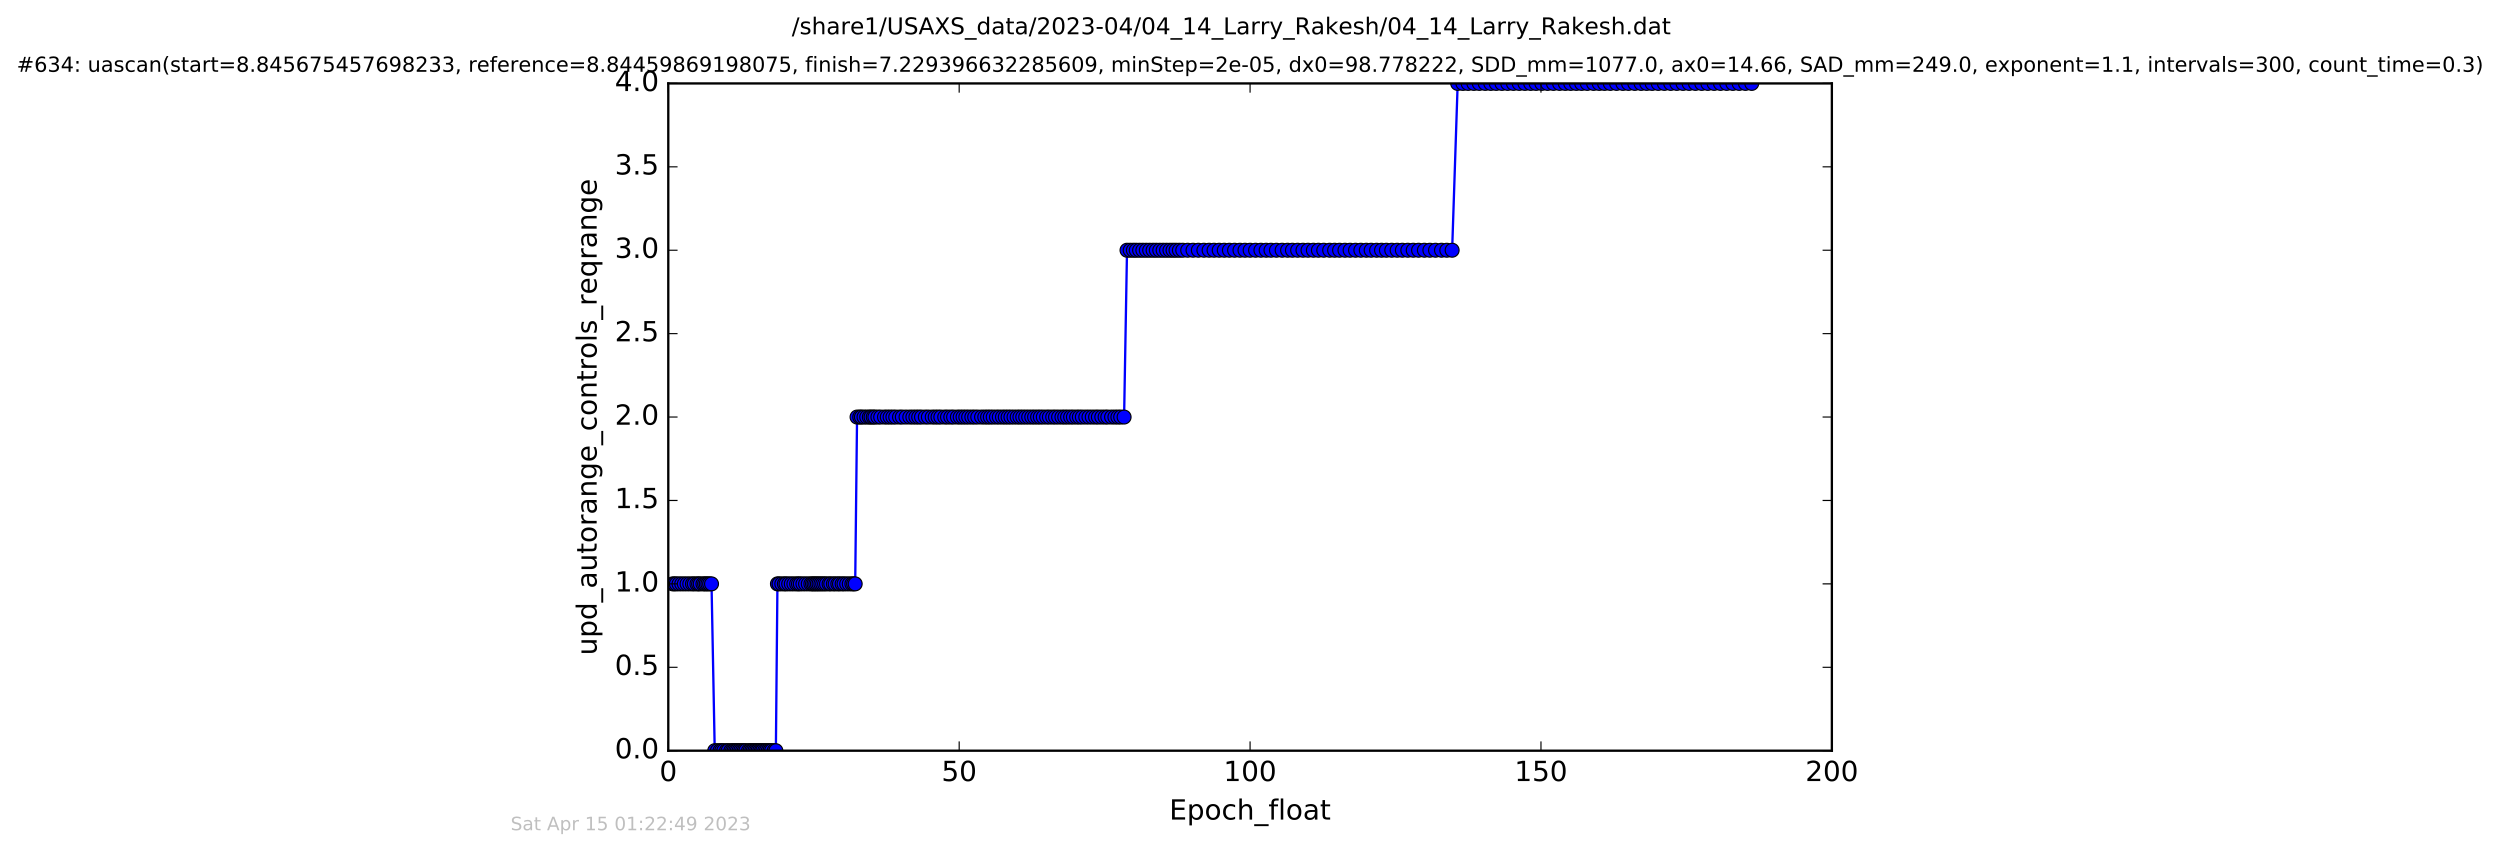 <?xml version="1.0" encoding="utf-8" standalone="no"?>
<!DOCTYPE svg PUBLIC "-//W3C//DTD SVG 1.1//EN"
  "http://www.w3.org/Graphics/SVG/1.1/DTD/svg11.dtd">
<!-- Created with matplotlib (http://matplotlib.org/) -->
<svg height="367pt" version="1.1" viewBox="0 0 1079 367" width="1079pt" xmlns="http://www.w3.org/2000/svg" xmlns:xlink="http://www.w3.org/1999/xlink">
 <defs>
  <style type="text/css">
*{stroke-linecap:butt;stroke-linejoin:round;stroke-miterlimit:100000;}
  </style>
 </defs>
 <g id="figure_1">
  <g id="patch_1">
   <path d="M 0 367.2 
L 1079.065 367.2 
L 1079.065 0 
L 0 0 
z
" style="fill:#ffffff;"/>
  </g>
  <g id="axes_1">
   <g id="patch_2">
    <path d="M 288.432 324 
L 790.632 324 
L 790.632 36 
L 288.432 36 
z
" style="fill:#ffffff;"/>
   </g>
   <g id="line2d_1">
    <path clip-path="url(#p828f244f93)" d="M 290.336 252 
L 307.095 252 
L 308.478 324 
L 334.863 324 
L 335.542 252 
L 369.1 252 
L 369.904 180 
L 485.161 180 
L 486.418 108 
L 626.742 108 
L 629.132 36 
L 756.054 36 
L 756.054 36 
" style="fill:none;stroke:#0000ff;stroke-linecap:square;"/>
    <defs>
     <path d="M 0 3 
C 0.796 3 1.559 2.684 2.121 2.121 
C 2.684 1.559 3 0.796 3 0 
C 3 -0.796 2.684 -1.559 2.121 -2.121 
C 1.559 -2.684 0.796 -3 0 -3 
C -0.796 -3 -1.559 -2.684 -2.121 -2.121 
C -2.684 -1.559 -3 -0.796 -3 0 
C -3 0.796 -2.684 1.559 -2.121 2.121 
C -1.559 2.684 -0.796 3 0 3 
z
" id="m6f367523c2" style="stroke:#000000;stroke-width:0.5;"/>
    </defs>
    <g clip-path="url(#p828f244f93)">
     <use style="fill:#0000ff;stroke:#000000;stroke-width:0.5;" x="290.336" xlink:href="#m6f367523c2" y="252"/>
     <use style="fill:#0000ff;stroke:#000000;stroke-width:0.5;" x="291.099" xlink:href="#m6f367523c2" y="252"/>
     <use style="fill:#0000ff;stroke:#000000;stroke-width:0.5;" x="291.933" xlink:href="#m6f367523c2" y="252"/>
     <use style="fill:#0000ff;stroke:#000000;stroke-width:0.5;" x="293.068" xlink:href="#m6f367523c2" y="252"/>
     <use style="fill:#0000ff;stroke:#000000;stroke-width:0.5;" x="294.226" xlink:href="#m6f367523c2" y="252"/>
     <use style="fill:#0000ff;stroke:#000000;stroke-width:0.5;" x="295.36" xlink:href="#m6f367523c2" y="252"/>
     <use style="fill:#0000ff;stroke:#000000;stroke-width:0.5;" x="296.534" xlink:href="#m6f367523c2" y="252"/>
     <use style="fill:#0000ff;stroke:#000000;stroke-width:0.5;" x="297.707" xlink:href="#m6f367523c2" y="252"/>
     <use style="fill:#0000ff;stroke:#000000;stroke-width:0.5;" x="298.876" xlink:href="#m6f367523c2" y="252"/>
     <use style="fill:#0000ff;stroke:#000000;stroke-width:0.5;" x="299.669" xlink:href="#m6f367523c2" y="252"/>
     <use style="fill:#0000ff;stroke:#000000;stroke-width:0.5;" x="300.8" xlink:href="#m6f367523c2" y="252"/>
     <use style="fill:#0000ff;stroke:#000000;stroke-width:0.5;" x="301.509" xlink:href="#m6f367523c2" y="252"/>
     <use style="fill:#0000ff;stroke:#000000;stroke-width:0.5;" x="302.222" xlink:href="#m6f367523c2" y="252"/>
     <use style="fill:#0000ff;stroke:#000000;stroke-width:0.5;" x="303.393" xlink:href="#m6f367523c2" y="252"/>
     <use style="fill:#0000ff;stroke:#000000;stroke-width:0.5;" x="304.104" xlink:href="#m6f367523c2" y="252"/>
     <use style="fill:#0000ff;stroke:#000000;stroke-width:0.5;" x="304.814" xlink:href="#m6f367523c2" y="252"/>
     <use style="fill:#0000ff;stroke:#000000;stroke-width:0.5;" x="305.529" xlink:href="#m6f367523c2" y="252"/>
     <use style="fill:#0000ff;stroke:#000000;stroke-width:0.5;" x="306.279" xlink:href="#m6f367523c2" y="252"/>
     <use style="fill:#0000ff;stroke:#000000;stroke-width:0.5;" x="307.095" xlink:href="#m6f367523c2" y="252"/>
     <use style="fill:#0000ff;stroke:#000000;stroke-width:0.5;" x="308.478" xlink:href="#m6f367523c2" y="324"/>
     <use style="fill:#0000ff;stroke:#000000;stroke-width:0.5;" x="309.611" xlink:href="#m6f367523c2" y="324"/>
     <use style="fill:#0000ff;stroke:#000000;stroke-width:0.5;" x="310.771" xlink:href="#m6f367523c2" y="324"/>
     <use style="fill:#0000ff;stroke:#000000;stroke-width:0.5;" x="311.511" xlink:href="#m6f367523c2" y="324"/>
     <use style="fill:#0000ff;stroke:#000000;stroke-width:0.5;" x="312.369" xlink:href="#m6f367523c2" y="324"/>
     <use style="fill:#0000ff;stroke:#000000;stroke-width:0.5;" x="313.559" xlink:href="#m6f367523c2" y="324"/>
     <use style="fill:#0000ff;stroke:#000000;stroke-width:0.5;" x="314.27" xlink:href="#m6f367523c2" y="324"/>
     <use style="fill:#0000ff;stroke:#000000;stroke-width:0.5;" x="315.447" xlink:href="#m6f367523c2" y="324"/>
     <use style="fill:#0000ff;stroke:#000000;stroke-width:0.5;" x="316.156" xlink:href="#m6f367523c2" y="324"/>
     <use style="fill:#0000ff;stroke:#000000;stroke-width:0.5;" x="316.84" xlink:href="#m6f367523c2" y="324"/>
     <use style="fill:#0000ff;stroke:#000000;stroke-width:0.5;" x="317.542" xlink:href="#m6f367523c2" y="324"/>
     <use style="fill:#0000ff;stroke:#000000;stroke-width:0.5;" x="318.227" xlink:href="#m6f367523c2" y="324"/>
     <use style="fill:#0000ff;stroke:#000000;stroke-width:0.5;" x="319.003" xlink:href="#m6f367523c2" y="324"/>
     <use style="fill:#0000ff;stroke:#000000;stroke-width:0.5;" x="319.724" xlink:href="#m6f367523c2" y="324"/>
     <use style="fill:#0000ff;stroke:#000000;stroke-width:0.5;" x="320.5" xlink:href="#m6f367523c2" y="324"/>
     <use style="fill:#0000ff;stroke:#000000;stroke-width:0.5;" x="321.226" xlink:href="#m6f367523c2" y="324"/>
     <use style="fill:#0000ff;stroke:#000000;stroke-width:0.5;" x="321.907" xlink:href="#m6f367523c2" y="324"/>
     <use style="fill:#0000ff;stroke:#000000;stroke-width:0.5;" x="323.061" xlink:href="#m6f367523c2" y="324"/>
     <use style="fill:#0000ff;stroke:#000000;stroke-width:0.5;" x="323.741" xlink:href="#m6f367523c2" y="324"/>
     <use style="fill:#0000ff;stroke:#000000;stroke-width:0.5;" x="324.455" xlink:href="#m6f367523c2" y="324"/>
     <use style="fill:#0000ff;stroke:#000000;stroke-width:0.5;" x="325.114" xlink:href="#m6f367523c2" y="324"/>
     <use style="fill:#0000ff;stroke:#000000;stroke-width:0.5;" x="325.83" xlink:href="#m6f367523c2" y="324"/>
     <use style="fill:#0000ff;stroke:#000000;stroke-width:0.5;" x="326.539" xlink:href="#m6f367523c2" y="324"/>
     <use style="fill:#0000ff;stroke:#000000;stroke-width:0.5;" x="327.208" xlink:href="#m6f367523c2" y="324"/>
     <use style="fill:#0000ff;stroke:#000000;stroke-width:0.5;" x="327.917" xlink:href="#m6f367523c2" y="324"/>
     <use style="fill:#0000ff;stroke:#000000;stroke-width:0.5;" x="328.637" xlink:href="#m6f367523c2" y="324"/>
     <use style="fill:#0000ff;stroke:#000000;stroke-width:0.5;" x="329.218" xlink:href="#m6f367523c2" y="324"/>
     <use style="fill:#0000ff;stroke:#000000;stroke-width:0.5;" x="330.054" xlink:href="#m6f367523c2" y="324"/>
     <use style="fill:#0000ff;stroke:#000000;stroke-width:0.5;" x="330.786" xlink:href="#m6f367523c2" y="324"/>
     <use style="fill:#0000ff;stroke:#000000;stroke-width:0.5;" x="331.604" xlink:href="#m6f367523c2" y="324"/>
     <use style="fill:#0000ff;stroke:#000000;stroke-width:0.5;" x="332.32" xlink:href="#m6f367523c2" y="324"/>
     <use style="fill:#0000ff;stroke:#000000;stroke-width:0.5;" x="333.026" xlink:href="#m6f367523c2" y="324"/>
     <use style="fill:#0000ff;stroke:#000000;stroke-width:0.5;" x="334.153" xlink:href="#m6f367523c2" y="324"/>
     <use style="fill:#0000ff;stroke:#000000;stroke-width:0.5;" x="334.863" xlink:href="#m6f367523c2" y="324"/>
     <use style="fill:#0000ff;stroke:#000000;stroke-width:0.5;" x="335.542" xlink:href="#m6f367523c2" y="252"/>
     <use style="fill:#0000ff;stroke:#000000;stroke-width:0.5;" x="336.247" xlink:href="#m6f367523c2" y="252"/>
     <use style="fill:#0000ff;stroke:#000000;stroke-width:0.5;" x="337.42" xlink:href="#m6f367523c2" y="252"/>
     <use style="fill:#0000ff;stroke:#000000;stroke-width:0.5;" x="338.55" xlink:href="#m6f367523c2" y="252"/>
     <use style="fill:#0000ff;stroke:#000000;stroke-width:0.5;" x="339.257" xlink:href="#m6f367523c2" y="252"/>
     <use style="fill:#0000ff;stroke:#000000;stroke-width:0.5;" x="340.39" xlink:href="#m6f367523c2" y="252"/>
     <use style="fill:#0000ff;stroke:#000000;stroke-width:0.5;" x="341.518" xlink:href="#m6f367523c2" y="252"/>
     <use style="fill:#0000ff;stroke:#000000;stroke-width:0.5;" x="342.65" xlink:href="#m6f367523c2" y="252"/>
     <use style="fill:#0000ff;stroke:#000000;stroke-width:0.5;" x="343.819" xlink:href="#m6f367523c2" y="252"/>
     <use style="fill:#0000ff;stroke:#000000;stroke-width:0.5;" x="344.616" xlink:href="#m6f367523c2" y="252"/>
     <use style="fill:#0000ff;stroke:#000000;stroke-width:0.5;" x="345.413" xlink:href="#m6f367523c2" y="252"/>
     <use style="fill:#0000ff;stroke:#000000;stroke-width:0.5;" x="346.539" xlink:href="#m6f367523c2" y="252"/>
     <use style="fill:#0000ff;stroke:#000000;stroke-width:0.5;" x="347.67" xlink:href="#m6f367523c2" y="252"/>
     <use style="fill:#0000ff;stroke:#000000;stroke-width:0.5;" x="348.846" xlink:href="#m6f367523c2" y="252"/>
     <use style="fill:#0000ff;stroke:#000000;stroke-width:0.5;" x="349.977" xlink:href="#m6f367523c2" y="252"/>
     <use style="fill:#0000ff;stroke:#000000;stroke-width:0.5;" x="350.681" xlink:href="#m6f367523c2" y="252"/>
     <use style="fill:#0000ff;stroke:#000000;stroke-width:0.5;" x="351.357" xlink:href="#m6f367523c2" y="252"/>
     <use style="fill:#0000ff;stroke:#000000;stroke-width:0.5;" x="352.075" xlink:href="#m6f367523c2" y="252"/>
     <use style="fill:#0000ff;stroke:#000000;stroke-width:0.5;" x="352.782" xlink:href="#m6f367523c2" y="252"/>
     <use style="fill:#0000ff;stroke:#000000;stroke-width:0.5;" x="353.506" xlink:href="#m6f367523c2" y="252"/>
     <use style="fill:#0000ff;stroke:#000000;stroke-width:0.5;" x="354.289" xlink:href="#m6f367523c2" y="252"/>
     <use style="fill:#0000ff;stroke:#000000;stroke-width:0.5;" x="355.078" xlink:href="#m6f367523c2" y="252"/>
     <use style="fill:#0000ff;stroke:#000000;stroke-width:0.5;" x="355.895" xlink:href="#m6f367523c2" y="252"/>
     <use style="fill:#0000ff;stroke:#000000;stroke-width:0.5;" x="356.708" xlink:href="#m6f367523c2" y="252"/>
     <use style="fill:#0000ff;stroke:#000000;stroke-width:0.5;" x="357.839" xlink:href="#m6f367523c2" y="252"/>
     <use style="fill:#0000ff;stroke:#000000;stroke-width:0.5;" x="358.558" xlink:href="#m6f367523c2" y="252"/>
     <use style="fill:#0000ff;stroke:#000000;stroke-width:0.5;" x="359.688" xlink:href="#m6f367523c2" y="252"/>
     <use style="fill:#0000ff;stroke:#000000;stroke-width:0.5;" x="360.478" xlink:href="#m6f367523c2" y="252"/>
     <use style="fill:#0000ff;stroke:#000000;stroke-width:0.5;" x="361.608" xlink:href="#m6f367523c2" y="252"/>
     <use style="fill:#0000ff;stroke:#000000;stroke-width:0.5;" x="362.325" xlink:href="#m6f367523c2" y="252"/>
     <use style="fill:#0000ff;stroke:#000000;stroke-width:0.5;" x="363.463" xlink:href="#m6f367523c2" y="252"/>
     <use style="fill:#0000ff;stroke:#000000;stroke-width:0.5;" x="364.281" xlink:href="#m6f367523c2" y="252"/>
     <use style="fill:#0000ff;stroke:#000000;stroke-width:0.5;" x="365.411" xlink:href="#m6f367523c2" y="252"/>
     <use style="fill:#0000ff;stroke:#000000;stroke-width:0.5;" x="366.545" xlink:href="#m6f367523c2" y="252"/>
     <use style="fill:#0000ff;stroke:#000000;stroke-width:0.5;" x="367.676" xlink:href="#m6f367523c2" y="252"/>
     <use style="fill:#0000ff;stroke:#000000;stroke-width:0.5;" x="368.397" xlink:href="#m6f367523c2" y="252"/>
     <use style="fill:#0000ff;stroke:#000000;stroke-width:0.5;" x="369.1" xlink:href="#m6f367523c2" y="252"/>
     <use style="fill:#0000ff;stroke:#000000;stroke-width:0.5;" x="369.904" xlink:href="#m6f367523c2" y="180"/>
     <use style="fill:#0000ff;stroke:#000000;stroke-width:0.5;" x="371.078" xlink:href="#m6f367523c2" y="180"/>
     <use style="fill:#0000ff;stroke:#000000;stroke-width:0.5;" x="371.78" xlink:href="#m6f367523c2" y="180"/>
     <use style="fill:#0000ff;stroke:#000000;stroke-width:0.5;" x="372.907" xlink:href="#m6f367523c2" y="180"/>
     <use style="fill:#0000ff;stroke:#000000;stroke-width:0.5;" x="374.074" xlink:href="#m6f367523c2" y="180"/>
     <use style="fill:#0000ff;stroke:#000000;stroke-width:0.5;" x="375.209" xlink:href="#m6f367523c2" y="180"/>
     <use style="fill:#0000ff;stroke:#000000;stroke-width:0.5;" x="375.936" xlink:href="#m6f367523c2" y="180"/>
     <use style="fill:#0000ff;stroke:#000000;stroke-width:0.5;" x="376.888" xlink:href="#m6f367523c2" y="180"/>
     <use style="fill:#0000ff;stroke:#000000;stroke-width:0.5;" x="377.601" xlink:href="#m6f367523c2" y="180"/>
     <use style="fill:#0000ff;stroke:#000000;stroke-width:0.5;" x="378.898" xlink:href="#m6f367523c2" y="180"/>
     <use style="fill:#0000ff;stroke:#000000;stroke-width:0.5;" x="380.104" xlink:href="#m6f367523c2" y="180"/>
     <use style="fill:#0000ff;stroke:#000000;stroke-width:0.5;" x="381.738" xlink:href="#m6f367523c2" y="180"/>
     <use style="fill:#0000ff;stroke:#000000;stroke-width:0.5;" x="382.948" xlink:href="#m6f367523c2" y="180"/>
     <use style="fill:#0000ff;stroke:#000000;stroke-width:0.5;" x="384.164" xlink:href="#m6f367523c2" y="180"/>
     <use style="fill:#0000ff;stroke:#000000;stroke-width:0.5;" x="385.374" xlink:href="#m6f367523c2" y="180"/>
     <use style="fill:#0000ff;stroke:#000000;stroke-width:0.5;" x="386.597" xlink:href="#m6f367523c2" y="180"/>
     <use style="fill:#0000ff;stroke:#000000;stroke-width:0.5;" x="388.224" xlink:href="#m6f367523c2" y="180"/>
     <use style="fill:#0000ff;stroke:#000000;stroke-width:0.5;" x="389.441" xlink:href="#m6f367523c2" y="180"/>
     <use style="fill:#0000ff;stroke:#000000;stroke-width:0.5;" x="391.046" xlink:href="#m6f367523c2" y="180"/>
     <use style="fill:#0000ff;stroke:#000000;stroke-width:0.5;" x="392.662" xlink:href="#m6f367523c2" y="180"/>
     <use style="fill:#0000ff;stroke:#000000;stroke-width:0.5;" x="393.997" xlink:href="#m6f367523c2" y="180"/>
     <use style="fill:#0000ff;stroke:#000000;stroke-width:0.5;" x="395.294" xlink:href="#m6f367523c2" y="180"/>
     <use style="fill:#0000ff;stroke:#000000;stroke-width:0.5;" x="396.506" xlink:href="#m6f367523c2" y="180"/>
     <use style="fill:#0000ff;stroke:#000000;stroke-width:0.5;" x="397.724" xlink:href="#m6f367523c2" y="180"/>
     <use style="fill:#0000ff;stroke:#000000;stroke-width:0.5;" x="399.355" xlink:href="#m6f367523c2" y="180"/>
     <use style="fill:#0000ff;stroke:#000000;stroke-width:0.5;" x="400.692" xlink:href="#m6f367523c2" y="180"/>
     <use style="fill:#0000ff;stroke:#000000;stroke-width:0.5;" x="402.343" xlink:href="#m6f367523c2" y="180"/>
     <use style="fill:#0000ff;stroke:#000000;stroke-width:0.5;" x="403.627" xlink:href="#m6f367523c2" y="180"/>
     <use style="fill:#0000ff;stroke:#000000;stroke-width:0.5;" x="404.848" xlink:href="#m6f367523c2" y="180"/>
     <use style="fill:#0000ff;stroke:#000000;stroke-width:0.5;" x="406.063" xlink:href="#m6f367523c2" y="180"/>
     <use style="fill:#0000ff;stroke:#000000;stroke-width:0.5;" x="407.728" xlink:href="#m6f367523c2" y="180"/>
     <use style="fill:#0000ff;stroke:#000000;stroke-width:0.5;" x="408.937" xlink:href="#m6f367523c2" y="180"/>
     <use style="fill:#0000ff;stroke:#000000;stroke-width:0.5;" x="410.36" xlink:href="#m6f367523c2" y="180"/>
     <use style="fill:#0000ff;stroke:#000000;stroke-width:0.5;" x="411.573" xlink:href="#m6f367523c2" y="180"/>
     <use style="fill:#0000ff;stroke:#000000;stroke-width:0.5;" x="413.206" xlink:href="#m6f367523c2" y="180"/>
     <use style="fill:#0000ff;stroke:#000000;stroke-width:0.5;" x="414.42" xlink:href="#m6f367523c2" y="180"/>
     <use style="fill:#0000ff;stroke:#000000;stroke-width:0.5;" x="415.634" xlink:href="#m6f367523c2" y="180"/>
     <use style="fill:#0000ff;stroke:#000000;stroke-width:0.5;" x="416.846" xlink:href="#m6f367523c2" y="180"/>
     <use style="fill:#0000ff;stroke:#000000;stroke-width:0.5;" x="418.067" xlink:href="#m6f367523c2" y="180"/>
     <use style="fill:#0000ff;stroke:#000000;stroke-width:0.5;" x="419.44" xlink:href="#m6f367523c2" y="180"/>
     <use style="fill:#0000ff;stroke:#000000;stroke-width:0.5;" x="420.661" xlink:href="#m6f367523c2" y="180"/>
     <use style="fill:#0000ff;stroke:#000000;stroke-width:0.5;" x="421.994" xlink:href="#m6f367523c2" y="180"/>
     <use style="fill:#0000ff;stroke:#000000;stroke-width:0.5;" x="423.64" xlink:href="#m6f367523c2" y="180"/>
     <use style="fill:#0000ff;stroke:#000000;stroke-width:0.5;" x="425.012" xlink:href="#m6f367523c2" y="180"/>
     <use style="fill:#0000ff;stroke:#000000;stroke-width:0.5;" x="426.233" xlink:href="#m6f367523c2" y="180"/>
     <use style="fill:#0000ff;stroke:#000000;stroke-width:0.5;" x="427.407" xlink:href="#m6f367523c2" y="180"/>
     <use style="fill:#0000ff;stroke:#000000;stroke-width:0.5;" x="428.664" xlink:href="#m6f367523c2" y="180"/>
     <use style="fill:#0000ff;stroke:#000000;stroke-width:0.5;" x="430.071" xlink:href="#m6f367523c2" y="180"/>
     <use style="fill:#0000ff;stroke:#000000;stroke-width:0.5;" x="431.299" xlink:href="#m6f367523c2" y="180"/>
     <use style="fill:#0000ff;stroke:#000000;stroke-width:0.5;" x="432.667" xlink:href="#m6f367523c2" y="180"/>
     <use style="fill:#0000ff;stroke:#000000;stroke-width:0.5;" x="433.881" xlink:href="#m6f367523c2" y="180"/>
     <use style="fill:#0000ff;stroke:#000000;stroke-width:0.5;" x="435.093" xlink:href="#m6f367523c2" y="180"/>
     <use style="fill:#0000ff;stroke:#000000;stroke-width:0.5;" x="436.32" xlink:href="#m6f367523c2" y="180"/>
     <use style="fill:#0000ff;stroke:#000000;stroke-width:0.5;" x="437.656" xlink:href="#m6f367523c2" y="180"/>
     <use style="fill:#0000ff;stroke:#000000;stroke-width:0.5;" x="439.027" xlink:href="#m6f367523c2" y="180"/>
     <use style="fill:#0000ff;stroke:#000000;stroke-width:0.5;" x="440.199" xlink:href="#m6f367523c2" y="180"/>
     <use style="fill:#0000ff;stroke:#000000;stroke-width:0.5;" x="441.423" xlink:href="#m6f367523c2" y="180"/>
     <use style="fill:#0000ff;stroke:#000000;stroke-width:0.5;" x="442.689" xlink:href="#m6f367523c2" y="180"/>
     <use style="fill:#0000ff;stroke:#000000;stroke-width:0.5;" x="443.98" xlink:href="#m6f367523c2" y="180"/>
     <use style="fill:#0000ff;stroke:#000000;stroke-width:0.5;" x="445.304" xlink:href="#m6f367523c2" y="180"/>
     <use style="fill:#0000ff;stroke:#000000;stroke-width:0.5;" x="446.52" xlink:href="#m6f367523c2" y="180"/>
     <use style="fill:#0000ff;stroke:#000000;stroke-width:0.5;" x="447.817" xlink:href="#m6f367523c2" y="180"/>
     <use style="fill:#0000ff;stroke:#000000;stroke-width:0.5;" x="448.994" xlink:href="#m6f367523c2" y="180"/>
     <use style="fill:#0000ff;stroke:#000000;stroke-width:0.5;" x="450.284" xlink:href="#m6f367523c2" y="180"/>
     <use style="fill:#0000ff;stroke:#000000;stroke-width:0.5;" x="451.719" xlink:href="#m6f367523c2" y="180"/>
     <use style="fill:#0000ff;stroke:#000000;stroke-width:0.5;" x="452.923" xlink:href="#m6f367523c2" y="180"/>
     <use style="fill:#0000ff;stroke:#000000;stroke-width:0.5;" x="454.345" xlink:href="#m6f367523c2" y="180"/>
     <use style="fill:#0000ff;stroke:#000000;stroke-width:0.5;" x="455.559" xlink:href="#m6f367523c2" y="180"/>
     <use style="fill:#0000ff;stroke:#000000;stroke-width:0.5;" x="456.898" xlink:href="#m6f367523c2" y="180"/>
     <use style="fill:#0000ff;stroke:#000000;stroke-width:0.5;" x="458.323" xlink:href="#m6f367523c2" y="180"/>
     <use style="fill:#0000ff;stroke:#000000;stroke-width:0.5;" x="459.534" xlink:href="#m6f367523c2" y="180"/>
     <use style="fill:#0000ff;stroke:#000000;stroke-width:0.5;" x="460.755" xlink:href="#m6f367523c2" y="180"/>
     <use style="fill:#0000ff;stroke:#000000;stroke-width:0.5;" x="462.086" xlink:href="#m6f367523c2" y="180"/>
     <use style="fill:#0000ff;stroke:#000000;stroke-width:0.5;" x="463.282" xlink:href="#m6f367523c2" y="180"/>
     <use style="fill:#0000ff;stroke:#000000;stroke-width:0.5;" x="464.682" xlink:href="#m6f367523c2" y="180"/>
     <use style="fill:#0000ff;stroke:#000000;stroke-width:0.5;" x="465.858" xlink:href="#m6f367523c2" y="180"/>
     <use style="fill:#0000ff;stroke:#000000;stroke-width:0.5;" x="467.136" xlink:href="#m6f367523c2" y="180"/>
     <use style="fill:#0000ff;stroke:#000000;stroke-width:0.5;" x="468.625" xlink:href="#m6f367523c2" y="180"/>
     <use style="fill:#0000ff;stroke:#000000;stroke-width:0.5;" x="470.001" xlink:href="#m6f367523c2" y="180"/>
     <use style="fill:#0000ff;stroke:#000000;stroke-width:0.5;" x="471.427" xlink:href="#m6f367523c2" y="180"/>
     <use style="fill:#0000ff;stroke:#000000;stroke-width:0.5;" x="472.848" xlink:href="#m6f367523c2" y="180"/>
     <use style="fill:#0000ff;stroke:#000000;stroke-width:0.5;" x="474.065" xlink:href="#m6f367523c2" y="180"/>
     <use style="fill:#0000ff;stroke:#000000;stroke-width:0.5;" x="475.53" xlink:href="#m6f367523c2" y="180"/>
     <use style="fill:#0000ff;stroke:#000000;stroke-width:0.5;" x="476.948" xlink:href="#m6f367523c2" y="180"/>
     <use style="fill:#0000ff;stroke:#000000;stroke-width:0.5;" x="478.117" xlink:href="#m6f367523c2" y="180"/>
     <use style="fill:#0000ff;stroke:#000000;stroke-width:0.5;" x="479.75" xlink:href="#m6f367523c2" y="180"/>
     <use style="fill:#0000ff;stroke:#000000;stroke-width:0.5;" x="481.183" xlink:href="#m6f367523c2" y="180"/>
     <use style="fill:#0000ff;stroke:#000000;stroke-width:0.5;" x="482.472" xlink:href="#m6f367523c2" y="180"/>
     <use style="fill:#0000ff;stroke:#000000;stroke-width:0.5;" x="483.691" xlink:href="#m6f367523c2" y="180"/>
     <use style="fill:#0000ff;stroke:#000000;stroke-width:0.5;" x="485.161" xlink:href="#m6f367523c2" y="180"/>
     <use style="fill:#0000ff;stroke:#000000;stroke-width:0.5;" x="486.418" xlink:href="#m6f367523c2" y="108"/>
     <use style="fill:#0000ff;stroke:#000000;stroke-width:0.5;" x="487.789" xlink:href="#m6f367523c2" y="108"/>
     <use style="fill:#0000ff;stroke:#000000;stroke-width:0.5;" x="489.17" xlink:href="#m6f367523c2" y="108"/>
     <use style="fill:#0000ff;stroke:#000000;stroke-width:0.5;" x="490.4" xlink:href="#m6f367523c2" y="108"/>
     <use style="fill:#0000ff;stroke:#000000;stroke-width:0.5;" x="491.844" xlink:href="#m6f367523c2" y="108"/>
     <use style="fill:#0000ff;stroke:#000000;stroke-width:0.5;" x="493.266" xlink:href="#m6f367523c2" y="108"/>
     <use style="fill:#0000ff;stroke:#000000;stroke-width:0.5;" x="494.737" xlink:href="#m6f367523c2" y="108"/>
     <use style="fill:#0000ff;stroke:#000000;stroke-width:0.5;" x="496.197" xlink:href="#m6f367523c2" y="108"/>
     <use style="fill:#0000ff;stroke:#000000;stroke-width:0.5;" x="497.677" xlink:href="#m6f367523c2" y="108"/>
     <use style="fill:#0000ff;stroke:#000000;stroke-width:0.5;" x="499.055" xlink:href="#m6f367523c2" y="108"/>
     <use style="fill:#0000ff;stroke:#000000;stroke-width:0.5;" x="500.548" xlink:href="#m6f367523c2" y="108"/>
     <use style="fill:#0000ff;stroke:#000000;stroke-width:0.5;" x="502.015" xlink:href="#m6f367523c2" y="108"/>
     <use style="fill:#0000ff;stroke:#000000;stroke-width:0.5;" x="503.478" xlink:href="#m6f367523c2" y="108"/>
     <use style="fill:#0000ff;stroke:#000000;stroke-width:0.5;" x="504.949" xlink:href="#m6f367523c2" y="108"/>
     <use style="fill:#0000ff;stroke:#000000;stroke-width:0.5;" x="506.283" xlink:href="#m6f367523c2" y="108"/>
     <use style="fill:#0000ff;stroke:#000000;stroke-width:0.5;" x="507.579" xlink:href="#m6f367523c2" y="108"/>
     <use style="fill:#0000ff;stroke:#000000;stroke-width:0.5;" x="509.017" xlink:href="#m6f367523c2" y="108"/>
     <use style="fill:#0000ff;stroke:#000000;stroke-width:0.5;" x="510.478" xlink:href="#m6f367523c2" y="108"/>
     <use style="fill:#0000ff;stroke:#000000;stroke-width:0.5;" x="512.61" xlink:href="#m6f367523c2" y="108"/>
     <use style="fill:#0000ff;stroke:#000000;stroke-width:0.5;" x="514.904" xlink:href="#m6f367523c2" y="108"/>
     <use style="fill:#0000ff;stroke:#000000;stroke-width:0.5;" x="517.206" xlink:href="#m6f367523c2" y="108"/>
     <use style="fill:#0000ff;stroke:#000000;stroke-width:0.5;" x="519.601" xlink:href="#m6f367523c2" y="108"/>
     <use style="fill:#0000ff;stroke:#000000;stroke-width:0.5;" x="521.855" xlink:href="#m6f367523c2" y="108"/>
     <use style="fill:#0000ff;stroke:#000000;stroke-width:0.5;" x="523.984" xlink:href="#m6f367523c2" y="108"/>
     <use style="fill:#0000ff;stroke:#000000;stroke-width:0.5;" x="526.211" xlink:href="#m6f367523c2" y="108"/>
     <use style="fill:#0000ff;stroke:#000000;stroke-width:0.5;" x="528.389" xlink:href="#m6f367523c2" y="108"/>
     <use style="fill:#0000ff;stroke:#000000;stroke-width:0.5;" x="530.609" xlink:href="#m6f367523c2" y="108"/>
     <use style="fill:#0000ff;stroke:#000000;stroke-width:0.5;" x="532.84" xlink:href="#m6f367523c2" y="108"/>
     <use style="fill:#0000ff;stroke:#000000;stroke-width:0.5;" x="535.166" xlink:href="#m6f367523c2" y="108"/>
     <use style="fill:#0000ff;stroke:#000000;stroke-width:0.5;" x="537.334" xlink:href="#m6f367523c2" y="108"/>
     <use style="fill:#0000ff;stroke:#000000;stroke-width:0.5;" x="539.554" xlink:href="#m6f367523c2" y="108"/>
     <use style="fill:#0000ff;stroke:#000000;stroke-width:0.5;" x="541.901" xlink:href="#m6f367523c2" y="108"/>
     <use style="fill:#0000ff;stroke:#000000;stroke-width:0.5;" x="544.213" xlink:href="#m6f367523c2" y="108"/>
     <use style="fill:#0000ff;stroke:#000000;stroke-width:0.5;" x="546.47" xlink:href="#m6f367523c2" y="108"/>
     <use style="fill:#0000ff;stroke:#000000;stroke-width:0.5;" x="548.552" xlink:href="#m6f367523c2" y="108"/>
     <use style="fill:#0000ff;stroke:#000000;stroke-width:0.5;" x="550.904" xlink:href="#m6f367523c2" y="108"/>
     <use style="fill:#0000ff;stroke:#000000;stroke-width:0.5;" x="553.369" xlink:href="#m6f367523c2" y="108"/>
     <use style="fill:#0000ff;stroke:#000000;stroke-width:0.5;" x="555.717" xlink:href="#m6f367523c2" y="108"/>
     <use style="fill:#0000ff;stroke:#000000;stroke-width:0.5;" x="557.805" xlink:href="#m6f367523c2" y="108"/>
     <use style="fill:#0000ff;stroke:#000000;stroke-width:0.5;" x="560.061" xlink:href="#m6f367523c2" y="108"/>
     <use style="fill:#0000ff;stroke:#000000;stroke-width:0.5;" x="562.361" xlink:href="#m6f367523c2" y="108"/>
     <use style="fill:#0000ff;stroke:#000000;stroke-width:0.5;" x="564.538" xlink:href="#m6f367523c2" y="108"/>
     <use style="fill:#0000ff;stroke:#000000;stroke-width:0.5;" x="566.851" xlink:href="#m6f367523c2" y="108"/>
     <use style="fill:#0000ff;stroke:#000000;stroke-width:0.5;" x="569.027" xlink:href="#m6f367523c2" y="108"/>
     <use style="fill:#0000ff;stroke:#000000;stroke-width:0.5;" x="571.334" xlink:href="#m6f367523c2" y="108"/>
     <use style="fill:#0000ff;stroke:#000000;stroke-width:0.5;" x="573.88" xlink:href="#m6f367523c2" y="108"/>
     <use style="fill:#0000ff;stroke:#000000;stroke-width:0.5;" x="576.013" xlink:href="#m6f367523c2" y="108"/>
     <use style="fill:#0000ff;stroke:#000000;stroke-width:0.5;" x="578.159" xlink:href="#m6f367523c2" y="108"/>
     <use style="fill:#0000ff;stroke:#000000;stroke-width:0.5;" x="580.482" xlink:href="#m6f367523c2" y="108"/>
     <use style="fill:#0000ff;stroke:#000000;stroke-width:0.5;" x="582.7" xlink:href="#m6f367523c2" y="108"/>
     <use style="fill:#0000ff;stroke:#000000;stroke-width:0.5;" x="585.046" xlink:href="#m6f367523c2" y="108"/>
     <use style="fill:#0000ff;stroke:#000000;stroke-width:0.5;" x="587.345" xlink:href="#m6f367523c2" y="108"/>
     <use style="fill:#0000ff;stroke:#000000;stroke-width:0.5;" x="589.689" xlink:href="#m6f367523c2" y="108"/>
     <use style="fill:#0000ff;stroke:#000000;stroke-width:0.5;" x="591.785" xlink:href="#m6f367523c2" y="108"/>
     <use style="fill:#0000ff;stroke:#000000;stroke-width:0.5;" x="594.135" xlink:href="#m6f367523c2" y="108"/>
     <use style="fill:#0000ff;stroke:#000000;stroke-width:0.5;" x="596.261" xlink:href="#m6f367523c2" y="108"/>
     <use style="fill:#0000ff;stroke:#000000;stroke-width:0.5;" x="598.37" xlink:href="#m6f367523c2" y="108"/>
     <use style="fill:#0000ff;stroke:#000000;stroke-width:0.5;" x="600.679" xlink:href="#m6f367523c2" y="108"/>
     <use style="fill:#0000ff;stroke:#000000;stroke-width:0.5;" x="603.008" xlink:href="#m6f367523c2" y="108"/>
     <use style="fill:#0000ff;stroke:#000000;stroke-width:0.5;" x="605.258" xlink:href="#m6f367523c2" y="108"/>
     <use style="fill:#0000ff;stroke:#000000;stroke-width:0.5;" x="607.612" xlink:href="#m6f367523c2" y="108"/>
     <use style="fill:#0000ff;stroke:#000000;stroke-width:0.5;" x="609.946" xlink:href="#m6f367523c2" y="108"/>
     <use style="fill:#0000ff;stroke:#000000;stroke-width:0.5;" x="612.256" xlink:href="#m6f367523c2" y="108"/>
     <use style="fill:#0000ff;stroke:#000000;stroke-width:0.5;" x="614.76" xlink:href="#m6f367523c2" y="108"/>
     <use style="fill:#0000ff;stroke:#000000;stroke-width:0.5;" x="617.131" xlink:href="#m6f367523c2" y="108"/>
     <use style="fill:#0000ff;stroke:#000000;stroke-width:0.5;" x="619.565" xlink:href="#m6f367523c2" y="108"/>
     <use style="fill:#0000ff;stroke:#000000;stroke-width:0.5;" x="622.143" xlink:href="#m6f367523c2" y="108"/>
     <use style="fill:#0000ff;stroke:#000000;stroke-width:0.5;" x="624.434" xlink:href="#m6f367523c2" y="108"/>
     <use style="fill:#0000ff;stroke:#000000;stroke-width:0.5;" x="626.742" xlink:href="#m6f367523c2" y="108"/>
     <use style="fill:#0000ff;stroke:#000000;stroke-width:0.5;" x="629.132" xlink:href="#m6f367523c2" y="36"/>
     <use style="fill:#0000ff;stroke:#000000;stroke-width:0.5;" x="631.387" xlink:href="#m6f367523c2" y="36"/>
     <use style="fill:#0000ff;stroke:#000000;stroke-width:0.5;" x="633.647" xlink:href="#m6f367523c2" y="36"/>
     <use style="fill:#0000ff;stroke:#000000;stroke-width:0.5;" x="636.116" xlink:href="#m6f367523c2" y="36"/>
     <use style="fill:#0000ff;stroke:#000000;stroke-width:0.5;" x="638.469" xlink:href="#m6f367523c2" y="36"/>
     <use style="fill:#0000ff;stroke:#000000;stroke-width:0.5;" x="641.019" xlink:href="#m6f367523c2" y="36"/>
     <use style="fill:#0000ff;stroke:#000000;stroke-width:0.5;" x="643.416" xlink:href="#m6f367523c2" y="36"/>
     <use style="fill:#0000ff;stroke:#000000;stroke-width:0.5;" x="645.771" xlink:href="#m6f367523c2" y="36"/>
     <use style="fill:#0000ff;stroke:#000000;stroke-width:0.5;" x="648.245" xlink:href="#m6f367523c2" y="36"/>
     <use style="fill:#0000ff;stroke:#000000;stroke-width:0.5;" x="650.72" xlink:href="#m6f367523c2" y="36"/>
     <use style="fill:#0000ff;stroke:#000000;stroke-width:0.5;" x="653.191" xlink:href="#m6f367523c2" y="36"/>
     <use style="fill:#0000ff;stroke:#000000;stroke-width:0.5;" x="655.693" xlink:href="#m6f367523c2" y="36"/>
     <use style="fill:#0000ff;stroke:#000000;stroke-width:0.5;" x="658.157" xlink:href="#m6f367523c2" y="36"/>
     <use style="fill:#0000ff;stroke:#000000;stroke-width:0.5;" x="660.633" xlink:href="#m6f367523c2" y="36"/>
     <use style="fill:#0000ff;stroke:#000000;stroke-width:0.5;" x="662.973" xlink:href="#m6f367523c2" y="36"/>
     <use style="fill:#0000ff;stroke:#000000;stroke-width:0.5;" x="665.439" xlink:href="#m6f367523c2" y="36"/>
     <use style="fill:#0000ff;stroke:#000000;stroke-width:0.5;" x="667.949" xlink:href="#m6f367523c2" y="36"/>
     <use style="fill:#0000ff;stroke:#000000;stroke-width:0.5;" x="670.463" xlink:href="#m6f367523c2" y="36"/>
     <use style="fill:#0000ff;stroke:#000000;stroke-width:0.5;" x="673.098" xlink:href="#m6f367523c2" y="36"/>
     <use style="fill:#0000ff;stroke:#000000;stroke-width:0.5;" x="675.569" xlink:href="#m6f367523c2" y="36"/>
     <use style="fill:#0000ff;stroke:#000000;stroke-width:0.5;" x="677.913" xlink:href="#m6f367523c2" y="36"/>
     <use style="fill:#0000ff;stroke:#000000;stroke-width:0.5;" x="680.339" xlink:href="#m6f367523c2" y="36"/>
     <use style="fill:#0000ff;stroke:#000000;stroke-width:0.5;" x="682.639" xlink:href="#m6f367523c2" y="36"/>
     <use style="fill:#0000ff;stroke:#000000;stroke-width:0.5;" x="685.068" xlink:href="#m6f367523c2" y="36"/>
     <use style="fill:#0000ff;stroke:#000000;stroke-width:0.5;" x="687.787" xlink:href="#m6f367523c2" y="36"/>
     <use style="fill:#0000ff;stroke:#000000;stroke-width:0.5;" x="690.221" xlink:href="#m6f367523c2" y="36"/>
     <use style="fill:#0000ff;stroke:#000000;stroke-width:0.5;" x="692.518" xlink:href="#m6f367523c2" y="36"/>
     <use style="fill:#0000ff;stroke:#000000;stroke-width:0.5;" x="694.997" xlink:href="#m6f367523c2" y="36"/>
     <use style="fill:#0000ff;stroke:#000000;stroke-width:0.5;" x="697.706" xlink:href="#m6f367523c2" y="36"/>
     <use style="fill:#0000ff;stroke:#000000;stroke-width:0.5;" x="700.427" xlink:href="#m6f367523c2" y="36"/>
     <use style="fill:#0000ff;stroke:#000000;stroke-width:0.5;" x="702.853" xlink:href="#m6f367523c2" y="36"/>
     <use style="fill:#0000ff;stroke:#000000;stroke-width:0.5;" x="705.574" xlink:href="#m6f367523c2" y="36"/>
     <use style="fill:#0000ff;stroke:#000000;stroke-width:0.5;" x="708.294" xlink:href="#m6f367523c2" y="36"/>
     <use style="fill:#0000ff;stroke:#000000;stroke-width:0.5;" x="710.723" xlink:href="#m6f367523c2" y="36"/>
     <use style="fill:#0000ff;stroke:#000000;stroke-width:0.5;" x="713.067" xlink:href="#m6f367523c2" y="36"/>
     <use style="fill:#0000ff;stroke:#000000;stroke-width:0.5;" x="715.704" xlink:href="#m6f367523c2" y="36"/>
     <use style="fill:#0000ff;stroke:#000000;stroke-width:0.5;" x="718.34" xlink:href="#m6f367523c2" y="36"/>
     <use style="fill:#0000ff;stroke:#000000;stroke-width:0.5;" x="721.069" xlink:href="#m6f367523c2" y="36"/>
     <use style="fill:#0000ff;stroke:#000000;stroke-width:0.5;" x="723.711" xlink:href="#m6f367523c2" y="36"/>
     <use style="fill:#0000ff;stroke:#000000;stroke-width:0.5;" x="726.386" xlink:href="#m6f367523c2" y="36"/>
     <use style="fill:#0000ff;stroke:#000000;stroke-width:0.5;" x="729.022" xlink:href="#m6f367523c2" y="36"/>
     <use style="fill:#0000ff;stroke:#000000;stroke-width:0.5;" x="731.742" xlink:href="#m6f367523c2" y="36"/>
     <use style="fill:#0000ff;stroke:#000000;stroke-width:0.5;" x="734.468" xlink:href="#m6f367523c2" y="36"/>
     <use style="fill:#0000ff;stroke:#000000;stroke-width:0.5;" x="737.097" xlink:href="#m6f367523c2" y="36"/>
     <use style="fill:#0000ff;stroke:#000000;stroke-width:0.5;" x="739.815" xlink:href="#m6f367523c2" y="36"/>
     <use style="fill:#0000ff;stroke:#000000;stroke-width:0.5;" x="742.544" xlink:href="#m6f367523c2" y="36"/>
     <use style="fill:#0000ff;stroke:#000000;stroke-width:0.5;" x="745.252" xlink:href="#m6f367523c2" y="36"/>
     <use style="fill:#0000ff;stroke:#000000;stroke-width:0.5;" x="747.886" xlink:href="#m6f367523c2" y="36"/>
     <use style="fill:#0000ff;stroke:#000000;stroke-width:0.5;" x="750.615" xlink:href="#m6f367523c2" y="36"/>
     <use style="fill:#0000ff;stroke:#000000;stroke-width:0.5;" x="753.325" xlink:href="#m6f367523c2" y="36"/>
     <use style="fill:#0000ff;stroke:#000000;stroke-width:0.5;" x="756.054" xlink:href="#m6f367523c2" y="36"/>
    </g>
   </g>
   <g id="patch_3">
    <path d="M 288.432 36 
L 790.632 36 
" style="fill:none;stroke:#000000;stroke-linecap:square;stroke-linejoin:miter;"/>
   </g>
   <g id="patch_4">
    <path d="M 790.632 324 
L 790.632 36 
" style="fill:none;stroke:#000000;stroke-linecap:square;stroke-linejoin:miter;"/>
   </g>
   <g id="patch_5">
    <path d="M 288.432 324 
L 790.632 324 
" style="fill:none;stroke:#000000;stroke-linecap:square;stroke-linejoin:miter;"/>
   </g>
   <g id="patch_6">
    <path d="M 288.432 324 
L 288.432 36 
" style="fill:none;stroke:#000000;stroke-linecap:square;stroke-linejoin:miter;"/>
   </g>
   <g id="matplotlib.axis_1">
    <g id="xtick_1">
     <g id="line2d_2">
      <defs>
       <path d="M 0 0 
L 0 -4 
" id="m97b39ecb1a" style="stroke:#000000;stroke-width:0.5;"/>
      </defs>
      <g>
       <use style="stroke:#000000;stroke-width:0.5;" x="288.432" xlink:href="#m97b39ecb1a" y="324"/>
      </g>
     </g>
     <g id="line2d_3">
      <defs>
       <path d="M 0 0 
L 0 4 
" id="m5531133ddb" style="stroke:#000000;stroke-width:0.5;"/>
      </defs>
      <g>
       <use style="stroke:#000000;stroke-width:0.5;" x="288.432" xlink:href="#m5531133ddb" y="36"/>
      </g>
     </g>
     <g id="text_1">
      <!-- 0 -->
      <defs>
       <path d="M 31.781 66.406 
Q 24.172 66.406 20.328 58.906 
Q 16.5 51.422 16.5 36.375 
Q 16.5 21.391 20.328 13.891 
Q 24.172 6.391 31.781 6.391 
Q 39.453 6.391 43.281 13.891 
Q 47.125 21.391 47.125 36.375 
Q 47.125 51.422 43.281 58.906 
Q 39.453 66.406 31.781 66.406 
M 31.781 74.219 
Q 44.047 74.219 50.516 64.516 
Q 56.984 54.828 56.984 36.375 
Q 56.984 17.969 50.516 8.266 
Q 44.047 -1.422 31.781 -1.422 
Q 19.531 -1.422 13.062 8.266 
Q 6.594 17.969 6.594 36.375 
Q 6.594 54.828 13.062 64.516 
Q 19.531 74.219 31.781 74.219 
" id="BitstreamVeraSans-Roman-30"/>
      </defs>
      <g transform="translate(284.615 337.118)scale(0.12 -0.12)">
       <use xlink:href="#BitstreamVeraSans-Roman-30"/>
      </g>
     </g>
    </g>
    <g id="xtick_2">
     <g id="line2d_4">
      <g>
       <use style="stroke:#000000;stroke-width:0.5;" x="413.982" xlink:href="#m97b39ecb1a" y="324"/>
      </g>
     </g>
     <g id="line2d_5">
      <g>
       <use style="stroke:#000000;stroke-width:0.5;" x="413.982" xlink:href="#m5531133ddb" y="36"/>
      </g>
     </g>
     <g id="text_2">
      <!-- 50 -->
      <defs>
       <path d="M 10.797 72.906 
L 49.516 72.906 
L 49.516 64.594 
L 19.828 64.594 
L 19.828 46.734 
Q 21.969 47.469 24.109 47.828 
Q 26.266 48.188 28.422 48.188 
Q 40.625 48.188 47.75 41.5 
Q 54.891 34.812 54.891 23.391 
Q 54.891 11.625 47.562 5.094 
Q 40.234 -1.422 26.906 -1.422 
Q 22.312 -1.422 17.547 -0.641 
Q 12.797 0.141 7.719 1.703 
L 7.719 11.625 
Q 12.109 9.234 16.797 8.062 
Q 21.484 6.891 26.703 6.891 
Q 35.156 6.891 40.078 11.328 
Q 45.016 15.766 45.016 23.391 
Q 45.016 31 40.078 35.438 
Q 35.156 39.891 26.703 39.891 
Q 22.75 39.891 18.812 39.016 
Q 14.891 38.141 10.797 36.281 
z
" id="BitstreamVeraSans-Roman-35"/>
      </defs>
      <g transform="translate(406.347 337.118)scale(0.12 -0.12)">
       <use xlink:href="#BitstreamVeraSans-Roman-35"/>
       <use x="63.623" xlink:href="#BitstreamVeraSans-Roman-30"/>
      </g>
     </g>
    </g>
    <g id="xtick_3">
     <g id="line2d_6">
      <g>
       <use style="stroke:#000000;stroke-width:0.5;" x="539.532" xlink:href="#m97b39ecb1a" y="324"/>
      </g>
     </g>
     <g id="line2d_7">
      <g>
       <use style="stroke:#000000;stroke-width:0.5;" x="539.532" xlink:href="#m5531133ddb" y="36"/>
      </g>
     </g>
     <g id="text_3">
      <!-- 100 -->
      <defs>
       <path d="M 12.406 8.297 
L 28.516 8.297 
L 28.516 63.922 
L 10.984 60.406 
L 10.984 69.391 
L 28.422 72.906 
L 38.281 72.906 
L 38.281 8.297 
L 54.391 8.297 
L 54.391 0 
L 12.406 0 
z
" id="BitstreamVeraSans-Roman-31"/>
      </defs>
      <g transform="translate(528.08 337.118)scale(0.12 -0.12)">
       <use xlink:href="#BitstreamVeraSans-Roman-31"/>
       <use x="63.623" xlink:href="#BitstreamVeraSans-Roman-30"/>
       <use x="127.246" xlink:href="#BitstreamVeraSans-Roman-30"/>
      </g>
     </g>
    </g>
    <g id="xtick_4">
     <g id="line2d_8">
      <g>
       <use style="stroke:#000000;stroke-width:0.5;" x="665.082" xlink:href="#m97b39ecb1a" y="324"/>
      </g>
     </g>
     <g id="line2d_9">
      <g>
       <use style="stroke:#000000;stroke-width:0.5;" x="665.082" xlink:href="#m5531133ddb" y="36"/>
      </g>
     </g>
     <g id="text_4">
      <!-- 150 -->
      <g transform="translate(653.63 337.118)scale(0.12 -0.12)">
       <use xlink:href="#BitstreamVeraSans-Roman-31"/>
       <use x="63.623" xlink:href="#BitstreamVeraSans-Roman-35"/>
       <use x="127.246" xlink:href="#BitstreamVeraSans-Roman-30"/>
      </g>
     </g>
    </g>
    <g id="xtick_5">
     <g id="line2d_10">
      <g>
       <use style="stroke:#000000;stroke-width:0.5;" x="790.632" xlink:href="#m97b39ecb1a" y="324"/>
      </g>
     </g>
     <g id="line2d_11">
      <g>
       <use style="stroke:#000000;stroke-width:0.5;" x="790.632" xlink:href="#m5531133ddb" y="36"/>
      </g>
     </g>
     <g id="text_5">
      <!-- 200 -->
      <defs>
       <path d="M 19.188 8.297 
L 53.609 8.297 
L 53.609 0 
L 7.328 0 
L 7.328 8.297 
Q 12.938 14.109 22.625 23.891 
Q 32.328 33.688 34.812 36.531 
Q 39.547 41.844 41.422 45.531 
Q 43.312 49.219 43.312 52.781 
Q 43.312 58.594 39.234 62.25 
Q 35.156 65.922 28.609 65.922 
Q 23.969 65.922 18.812 64.312 
Q 13.672 62.703 7.812 59.422 
L 7.812 69.391 
Q 13.766 71.781 18.938 73 
Q 24.125 74.219 28.422 74.219 
Q 39.75 74.219 46.484 68.547 
Q 53.219 62.891 53.219 53.422 
Q 53.219 48.922 51.531 44.891 
Q 49.859 40.875 45.406 35.406 
Q 44.188 33.984 37.641 27.219 
Q 31.109 20.453 19.188 8.297 
" id="BitstreamVeraSans-Roman-32"/>
      </defs>
      <g transform="translate(779.18 337.118)scale(0.12 -0.12)">
       <use xlink:href="#BitstreamVeraSans-Roman-32"/>
       <use x="63.623" xlink:href="#BitstreamVeraSans-Roman-30"/>
       <use x="127.246" xlink:href="#BitstreamVeraSans-Roman-30"/>
      </g>
     </g>
    </g>
    <g id="text_6">
     <!-- Epoch_float -->
     <defs>
      <path d="M 50.984 -16.609 
L 50.984 -23.578 
L -0.984 -23.578 
L -0.984 -16.609 
z
" id="BitstreamVeraSans-Roman-5f"/>
      <path d="M 30.609 48.391 
Q 23.391 48.391 19.188 42.75 
Q 14.984 37.109 14.984 27.297 
Q 14.984 17.484 19.156 11.844 
Q 23.344 6.203 30.609 6.203 
Q 37.797 6.203 41.984 11.859 
Q 46.188 17.531 46.188 27.297 
Q 46.188 37.016 41.984 42.703 
Q 37.797 48.391 30.609 48.391 
M 30.609 56 
Q 42.328 56 49.016 48.375 
Q 55.719 40.766 55.719 27.297 
Q 55.719 13.875 49.016 6.219 
Q 42.328 -1.422 30.609 -1.422 
Q 18.844 -1.422 12.172 6.219 
Q 5.516 13.875 5.516 27.297 
Q 5.516 40.766 12.172 48.375 
Q 18.844 56 30.609 56 
" id="BitstreamVeraSans-Roman-6f"/>
      <path d="M 9.422 75.984 
L 18.406 75.984 
L 18.406 0 
L 9.422 0 
z
" id="BitstreamVeraSans-Roman-6c"/>
      <path d="M 9.812 72.906 
L 55.906 72.906 
L 55.906 64.594 
L 19.672 64.594 
L 19.672 43.016 
L 54.391 43.016 
L 54.391 34.719 
L 19.672 34.719 
L 19.672 8.297 
L 56.781 8.297 
L 56.781 0 
L 9.812 0 
z
" id="BitstreamVeraSans-Roman-45"/>
      <path d="M 18.109 8.203 
L 18.109 -20.797 
L 9.078 -20.797 
L 9.078 54.688 
L 18.109 54.688 
L 18.109 46.391 
Q 20.953 51.266 25.266 53.625 
Q 29.594 56 35.594 56 
Q 45.562 56 51.781 48.094 
Q 58.016 40.188 58.016 27.297 
Q 58.016 14.406 51.781 6.484 
Q 45.562 -1.422 35.594 -1.422 
Q 29.594 -1.422 25.266 0.953 
Q 20.953 3.328 18.109 8.203 
M 48.688 27.297 
Q 48.688 37.203 44.609 42.844 
Q 40.531 48.484 33.406 48.484 
Q 26.266 48.484 22.188 42.844 
Q 18.109 37.203 18.109 27.297 
Q 18.109 17.391 22.188 11.75 
Q 26.266 6.109 33.406 6.109 
Q 40.531 6.109 44.609 11.75 
Q 48.688 17.391 48.688 27.297 
" id="BitstreamVeraSans-Roman-70"/>
      <path d="M 18.312 70.219 
L 18.312 54.688 
L 36.812 54.688 
L 36.812 47.703 
L 18.312 47.703 
L 18.312 18.016 
Q 18.312 11.328 20.141 9.422 
Q 21.969 7.516 27.594 7.516 
L 36.812 7.516 
L 36.812 0 
L 27.594 0 
Q 17.188 0 13.234 3.875 
Q 9.281 7.766 9.281 18.016 
L 9.281 47.703 
L 2.688 47.703 
L 2.688 54.688 
L 9.281 54.688 
L 9.281 70.219 
z
" id="BitstreamVeraSans-Roman-74"/>
      <path d="M 37.109 75.984 
L 37.109 68.5 
L 28.516 68.5 
Q 23.688 68.5 21.797 66.547 
Q 19.922 64.594 19.922 59.516 
L 19.922 54.688 
L 34.719 54.688 
L 34.719 47.703 
L 19.922 47.703 
L 19.922 0 
L 10.891 0 
L 10.891 47.703 
L 2.297 47.703 
L 2.297 54.688 
L 10.891 54.688 
L 10.891 58.5 
Q 10.891 67.625 15.141 71.797 
Q 19.391 75.984 28.609 75.984 
z
" id="BitstreamVeraSans-Roman-66"/>
      <path d="M 34.281 27.484 
Q 23.391 27.484 19.188 25 
Q 14.984 22.516 14.984 16.5 
Q 14.984 11.719 18.141 8.906 
Q 21.297 6.109 26.703 6.109 
Q 34.188 6.109 38.703 11.406 
Q 43.219 16.703 43.219 25.484 
L 43.219 27.484 
z
M 52.203 31.203 
L 52.203 0 
L 43.219 0 
L 43.219 8.297 
Q 40.141 3.328 35.547 0.953 
Q 30.953 -1.422 24.312 -1.422 
Q 15.922 -1.422 10.953 3.297 
Q 6 8.016 6 15.922 
Q 6 25.141 12.172 29.828 
Q 18.359 34.516 30.609 34.516 
L 43.219 34.516 
L 43.219 35.406 
Q 43.219 41.609 39.141 45 
Q 35.062 48.391 27.688 48.391 
Q 23 48.391 18.547 47.266 
Q 14.109 46.141 10.016 43.891 
L 10.016 52.203 
Q 14.938 54.109 19.578 55.047 
Q 24.219 56 28.609 56 
Q 40.484 56 46.344 49.844 
Q 52.203 43.703 52.203 31.203 
" id="BitstreamVeraSans-Roman-61"/>
      <path d="M 48.781 52.594 
L 48.781 44.188 
Q 44.969 46.297 41.141 47.344 
Q 37.312 48.391 33.406 48.391 
Q 24.656 48.391 19.812 42.844 
Q 14.984 37.312 14.984 27.297 
Q 14.984 17.281 19.812 11.734 
Q 24.656 6.203 33.406 6.203 
Q 37.312 6.203 41.141 7.25 
Q 44.969 8.297 48.781 10.406 
L 48.781 2.094 
Q 45.016 0.344 40.984 -0.531 
Q 36.969 -1.422 32.422 -1.422 
Q 20.062 -1.422 12.781 6.344 
Q 5.516 14.109 5.516 27.297 
Q 5.516 40.672 12.859 48.328 
Q 20.219 56 33.016 56 
Q 37.156 56 41.109 55.141 
Q 45.062 54.297 48.781 52.594 
" id="BitstreamVeraSans-Roman-63"/>
      <path d="M 54.891 33.016 
L 54.891 0 
L 45.906 0 
L 45.906 32.719 
Q 45.906 40.484 42.875 44.328 
Q 39.844 48.188 33.797 48.188 
Q 26.516 48.188 22.312 43.547 
Q 18.109 38.922 18.109 30.906 
L 18.109 0 
L 9.078 0 
L 9.078 75.984 
L 18.109 75.984 
L 18.109 46.188 
Q 21.344 51.125 25.703 53.562 
Q 30.078 56 35.797 56 
Q 45.219 56 50.047 50.172 
Q 54.891 44.344 54.891 33.016 
" id="BitstreamVeraSans-Roman-68"/>
     </defs>
     <g transform="translate(504.68 353.732)scale(0.12 -0.12)">
      <use xlink:href="#BitstreamVeraSans-Roman-45"/>
      <use x="63.184" xlink:href="#BitstreamVeraSans-Roman-70"/>
      <use x="126.66" xlink:href="#BitstreamVeraSans-Roman-6f"/>
      <use x="187.842" xlink:href="#BitstreamVeraSans-Roman-63"/>
      <use x="242.822" xlink:href="#BitstreamVeraSans-Roman-68"/>
      <use x="306.201" xlink:href="#BitstreamVeraSans-Roman-5f"/>
      <use x="356.201" xlink:href="#BitstreamVeraSans-Roman-66"/>
      <use x="391.406" xlink:href="#BitstreamVeraSans-Roman-6c"/>
      <use x="419.189" xlink:href="#BitstreamVeraSans-Roman-6f"/>
      <use x="480.371" xlink:href="#BitstreamVeraSans-Roman-61"/>
      <use x="541.65" xlink:href="#BitstreamVeraSans-Roman-74"/>
     </g>
    </g>
   </g>
   <g id="matplotlib.axis_2">
    <g id="ytick_1">
     <g id="line2d_12">
      <defs>
       <path d="M 0 0 
L 4 0 
" id="m8d441684f6" style="stroke:#000000;stroke-width:0.5;"/>
      </defs>
      <g>
       <use style="stroke:#000000;stroke-width:0.5;" x="288.432" xlink:href="#m8d441684f6" y="324"/>
      </g>
     </g>
     <g id="line2d_13">
      <defs>
       <path d="M 0 0 
L -4 0 
" id="m333cb4104a" style="stroke:#000000;stroke-width:0.5;"/>
      </defs>
      <g>
       <use style="stroke:#000000;stroke-width:0.5;" x="790.632" xlink:href="#m333cb4104a" y="324"/>
      </g>
     </g>
     <g id="text_7">
      <!-- 0.0 -->
      <defs>
       <path d="M 10.688 12.406 
L 21 12.406 
L 21 0 
L 10.688 0 
z
" id="BitstreamVeraSans-Roman-2e"/>
      </defs>
      <g transform="translate(265.349 327.311)scale(0.12 -0.12)">
       <use xlink:href="#BitstreamVeraSans-Roman-30"/>
       <use x="63.623" xlink:href="#BitstreamVeraSans-Roman-2e"/>
       <use x="95.41" xlink:href="#BitstreamVeraSans-Roman-30"/>
      </g>
     </g>
    </g>
    <g id="ytick_2">
     <g id="line2d_14">
      <g>
       <use style="stroke:#000000;stroke-width:0.5;" x="288.432" xlink:href="#m8d441684f6" y="288"/>
      </g>
     </g>
     <g id="line2d_15">
      <g>
       <use style="stroke:#000000;stroke-width:0.5;" x="790.632" xlink:href="#m333cb4104a" y="288"/>
      </g>
     </g>
     <g id="text_8">
      <!-- 0.5 -->
      <g transform="translate(265.349 291.311)scale(0.12 -0.12)">
       <use xlink:href="#BitstreamVeraSans-Roman-30"/>
       <use x="63.623" xlink:href="#BitstreamVeraSans-Roman-2e"/>
       <use x="95.41" xlink:href="#BitstreamVeraSans-Roman-35"/>
      </g>
     </g>
    </g>
    <g id="ytick_3">
     <g id="line2d_16">
      <g>
       <use style="stroke:#000000;stroke-width:0.5;" x="288.432" xlink:href="#m8d441684f6" y="252"/>
      </g>
     </g>
     <g id="line2d_17">
      <g>
       <use style="stroke:#000000;stroke-width:0.5;" x="790.632" xlink:href="#m333cb4104a" y="252"/>
      </g>
     </g>
     <g id="text_9">
      <!-- 1.0 -->
      <g transform="translate(265.349 255.311)scale(0.12 -0.12)">
       <use xlink:href="#BitstreamVeraSans-Roman-31"/>
       <use x="63.623" xlink:href="#BitstreamVeraSans-Roman-2e"/>
       <use x="95.41" xlink:href="#BitstreamVeraSans-Roman-30"/>
      </g>
     </g>
    </g>
    <g id="ytick_4">
     <g id="line2d_18">
      <g>
       <use style="stroke:#000000;stroke-width:0.5;" x="288.432" xlink:href="#m8d441684f6" y="216"/>
      </g>
     </g>
     <g id="line2d_19">
      <g>
       <use style="stroke:#000000;stroke-width:0.5;" x="790.632" xlink:href="#m333cb4104a" y="216"/>
      </g>
     </g>
     <g id="text_10">
      <!-- 1.5 -->
      <g transform="translate(265.349 219.311)scale(0.12 -0.12)">
       <use xlink:href="#BitstreamVeraSans-Roman-31"/>
       <use x="63.623" xlink:href="#BitstreamVeraSans-Roman-2e"/>
       <use x="95.41" xlink:href="#BitstreamVeraSans-Roman-35"/>
      </g>
     </g>
    </g>
    <g id="ytick_5">
     <g id="line2d_20">
      <g>
       <use style="stroke:#000000;stroke-width:0.5;" x="288.432" xlink:href="#m8d441684f6" y="180"/>
      </g>
     </g>
     <g id="line2d_21">
      <g>
       <use style="stroke:#000000;stroke-width:0.5;" x="790.632" xlink:href="#m333cb4104a" y="180"/>
      </g>
     </g>
     <g id="text_11">
      <!-- 2.0 -->
      <g transform="translate(265.349 183.311)scale(0.12 -0.12)">
       <use xlink:href="#BitstreamVeraSans-Roman-32"/>
       <use x="63.623" xlink:href="#BitstreamVeraSans-Roman-2e"/>
       <use x="95.41" xlink:href="#BitstreamVeraSans-Roman-30"/>
      </g>
     </g>
    </g>
    <g id="ytick_6">
     <g id="line2d_22">
      <g>
       <use style="stroke:#000000;stroke-width:0.5;" x="288.432" xlink:href="#m8d441684f6" y="144"/>
      </g>
     </g>
     <g id="line2d_23">
      <g>
       <use style="stroke:#000000;stroke-width:0.5;" x="790.632" xlink:href="#m333cb4104a" y="144"/>
      </g>
     </g>
     <g id="text_12">
      <!-- 2.5 -->
      <g transform="translate(265.349 147.311)scale(0.12 -0.12)">
       <use xlink:href="#BitstreamVeraSans-Roman-32"/>
       <use x="63.623" xlink:href="#BitstreamVeraSans-Roman-2e"/>
       <use x="95.41" xlink:href="#BitstreamVeraSans-Roman-35"/>
      </g>
     </g>
    </g>
    <g id="ytick_7">
     <g id="line2d_24">
      <g>
       <use style="stroke:#000000;stroke-width:0.5;" x="288.432" xlink:href="#m8d441684f6" y="108"/>
      </g>
     </g>
     <g id="line2d_25">
      <g>
       <use style="stroke:#000000;stroke-width:0.5;" x="790.632" xlink:href="#m333cb4104a" y="108"/>
      </g>
     </g>
     <g id="text_13">
      <!-- 3.0 -->
      <defs>
       <path d="M 40.578 39.312 
Q 47.656 37.797 51.625 33 
Q 55.609 28.219 55.609 21.188 
Q 55.609 10.406 48.188 4.484 
Q 40.766 -1.422 27.094 -1.422 
Q 22.516 -1.422 17.656 -0.516 
Q 12.797 0.391 7.625 2.203 
L 7.625 11.719 
Q 11.719 9.328 16.594 8.109 
Q 21.484 6.891 26.812 6.891 
Q 36.078 6.891 40.938 10.547 
Q 45.797 14.203 45.797 21.188 
Q 45.797 27.641 41.281 31.266 
Q 36.766 34.906 28.719 34.906 
L 20.219 34.906 
L 20.219 43.016 
L 29.109 43.016 
Q 36.375 43.016 40.234 45.922 
Q 44.094 48.828 44.094 54.297 
Q 44.094 59.906 40.109 62.906 
Q 36.141 65.922 28.719 65.922 
Q 24.656 65.922 20.016 65.031 
Q 15.375 64.156 9.812 62.312 
L 9.812 71.094 
Q 15.438 72.656 20.344 73.438 
Q 25.25 74.219 29.594 74.219 
Q 40.828 74.219 47.359 69.109 
Q 53.906 64.016 53.906 55.328 
Q 53.906 49.266 50.438 45.094 
Q 46.969 40.922 40.578 39.312 
" id="BitstreamVeraSans-Roman-33"/>
      </defs>
      <g transform="translate(265.349 111.311)scale(0.12 -0.12)">
       <use xlink:href="#BitstreamVeraSans-Roman-33"/>
       <use x="63.623" xlink:href="#BitstreamVeraSans-Roman-2e"/>
       <use x="95.41" xlink:href="#BitstreamVeraSans-Roman-30"/>
      </g>
     </g>
    </g>
    <g id="ytick_8">
     <g id="line2d_26">
      <g>
       <use style="stroke:#000000;stroke-width:0.5;" x="288.432" xlink:href="#m8d441684f6" y="72"/>
      </g>
     </g>
     <g id="line2d_27">
      <g>
       <use style="stroke:#000000;stroke-width:0.5;" x="790.632" xlink:href="#m333cb4104a" y="72"/>
      </g>
     </g>
     <g id="text_14">
      <!-- 3.5 -->
      <g transform="translate(265.349 75.311)scale(0.12 -0.12)">
       <use xlink:href="#BitstreamVeraSans-Roman-33"/>
       <use x="63.623" xlink:href="#BitstreamVeraSans-Roman-2e"/>
       <use x="95.41" xlink:href="#BitstreamVeraSans-Roman-35"/>
      </g>
     </g>
    </g>
    <g id="ytick_9">
     <g id="line2d_28">
      <g>
       <use style="stroke:#000000;stroke-width:0.5;" x="288.432" xlink:href="#m8d441684f6" y="36"/>
      </g>
     </g>
     <g id="line2d_29">
      <g>
       <use style="stroke:#000000;stroke-width:0.5;" x="790.632" xlink:href="#m333cb4104a" y="36"/>
      </g>
     </g>
     <g id="text_15">
      <!-- 4.0 -->
      <defs>
       <path d="M 37.797 64.312 
L 12.891 25.391 
L 37.797 25.391 
z
M 35.203 72.906 
L 47.609 72.906 
L 47.609 25.391 
L 58.016 25.391 
L 58.016 17.188 
L 47.609 17.188 
L 47.609 0 
L 37.797 0 
L 37.797 17.188 
L 4.891 17.188 
L 4.891 26.703 
z
" id="BitstreamVeraSans-Roman-34"/>
      </defs>
      <g transform="translate(265.349 39.311)scale(0.12 -0.12)">
       <use xlink:href="#BitstreamVeraSans-Roman-34"/>
       <use x="63.623" xlink:href="#BitstreamVeraSans-Roman-2e"/>
       <use x="95.41" xlink:href="#BitstreamVeraSans-Roman-30"/>
      </g>
     </g>
    </g>
    <g id="text_16">
     <!-- upd_autorange_controls_reqrange -->
     <defs>
      <path d="M 54.891 33.016 
L 54.891 0 
L 45.906 0 
L 45.906 32.719 
Q 45.906 40.484 42.875 44.328 
Q 39.844 48.188 33.797 48.188 
Q 26.516 48.188 22.312 43.547 
Q 18.109 38.922 18.109 30.906 
L 18.109 0 
L 9.078 0 
L 9.078 54.688 
L 18.109 54.688 
L 18.109 46.188 
Q 21.344 51.125 25.703 53.562 
Q 30.078 56 35.797 56 
Q 45.219 56 50.047 50.172 
Q 54.891 44.344 54.891 33.016 
" id="BitstreamVeraSans-Roman-6e"/>
      <path d="M 56.203 29.594 
L 56.203 25.203 
L 14.891 25.203 
Q 15.484 15.922 20.484 11.062 
Q 25.484 6.203 34.422 6.203 
Q 39.594 6.203 44.453 7.469 
Q 49.312 8.734 54.109 11.281 
L 54.109 2.781 
Q 49.266 0.734 44.188 -0.344 
Q 39.109 -1.422 33.891 -1.422 
Q 20.797 -1.422 13.156 6.188 
Q 5.516 13.812 5.516 26.812 
Q 5.516 40.234 12.766 48.109 
Q 20.016 56 32.328 56 
Q 43.359 56 49.781 48.891 
Q 56.203 41.797 56.203 29.594 
M 47.219 32.234 
Q 47.125 39.594 43.094 43.984 
Q 39.062 48.391 32.422 48.391 
Q 24.906 48.391 20.391 44.141 
Q 15.875 39.891 15.188 32.172 
z
" id="BitstreamVeraSans-Roman-65"/>
      <path d="M 45.406 46.391 
L 45.406 75.984 
L 54.391 75.984 
L 54.391 0 
L 45.406 0 
L 45.406 8.203 
Q 42.578 3.328 38.25 0.953 
Q 33.938 -1.422 27.875 -1.422 
Q 17.969 -1.422 11.734 6.484 
Q 5.516 14.406 5.516 27.297 
Q 5.516 40.188 11.734 48.094 
Q 17.969 56 27.875 56 
Q 33.938 56 38.25 53.625 
Q 42.578 51.266 45.406 46.391 
M 14.797 27.297 
Q 14.797 17.391 18.875 11.75 
Q 22.953 6.109 30.078 6.109 
Q 37.203 6.109 41.297 11.75 
Q 45.406 17.391 45.406 27.297 
Q 45.406 37.203 41.297 42.844 
Q 37.203 48.484 30.078 48.484 
Q 22.953 48.484 18.875 42.844 
Q 14.797 37.203 14.797 27.297 
" id="BitstreamVeraSans-Roman-64"/>
      <path d="M 45.406 27.984 
Q 45.406 37.75 41.375 43.109 
Q 37.359 48.484 30.078 48.484 
Q 22.859 48.484 18.828 43.109 
Q 14.797 37.75 14.797 27.984 
Q 14.797 18.266 18.828 12.891 
Q 22.859 7.516 30.078 7.516 
Q 37.359 7.516 41.375 12.891 
Q 45.406 18.266 45.406 27.984 
M 54.391 6.781 
Q 54.391 -7.172 48.188 -13.984 
Q 42 -20.797 29.203 -20.797 
Q 24.469 -20.797 20.266 -20.094 
Q 16.062 -19.391 12.109 -17.922 
L 12.109 -9.188 
Q 16.062 -11.328 19.922 -12.344 
Q 23.781 -13.375 27.781 -13.375 
Q 36.625 -13.375 41.016 -8.766 
Q 45.406 -4.156 45.406 5.172 
L 45.406 9.625 
Q 42.625 4.781 38.281 2.391 
Q 33.938 0 27.875 0 
Q 17.828 0 11.672 7.656 
Q 5.516 15.328 5.516 27.984 
Q 5.516 40.672 11.672 48.328 
Q 17.828 56 27.875 56 
Q 33.938 56 38.281 53.609 
Q 42.625 51.219 45.406 46.391 
L 45.406 54.688 
L 54.391 54.688 
z
" id="BitstreamVeraSans-Roman-67"/>
      <path d="M 8.5 21.578 
L 8.5 54.688 
L 17.484 54.688 
L 17.484 21.922 
Q 17.484 14.156 20.5 10.266 
Q 23.531 6.391 29.594 6.391 
Q 36.859 6.391 41.078 11.031 
Q 45.312 15.672 45.312 23.688 
L 45.312 54.688 
L 54.297 54.688 
L 54.297 0 
L 45.312 0 
L 45.312 8.406 
Q 42.047 3.422 37.719 1 
Q 33.406 -1.422 27.688 -1.422 
Q 18.266 -1.422 13.375 4.438 
Q 8.5 10.297 8.5 21.578 
" id="BitstreamVeraSans-Roman-75"/>
      <path d="M 41.109 46.297 
Q 39.594 47.172 37.812 47.578 
Q 36.031 48 33.891 48 
Q 26.266 48 22.188 43.047 
Q 18.109 38.094 18.109 28.812 
L 18.109 0 
L 9.078 0 
L 9.078 54.688 
L 18.109 54.688 
L 18.109 46.188 
Q 20.953 51.172 25.484 53.578 
Q 30.031 56 36.531 56 
Q 37.453 56 38.578 55.875 
Q 39.703 55.766 41.062 55.516 
z
" id="BitstreamVeraSans-Roman-72"/>
      <path d="M 44.281 53.078 
L 44.281 44.578 
Q 40.484 46.531 36.375 47.5 
Q 32.281 48.484 27.875 48.484 
Q 21.188 48.484 17.844 46.438 
Q 14.5 44.391 14.5 40.281 
Q 14.5 37.156 16.891 35.375 
Q 19.281 33.594 26.516 31.984 
L 29.594 31.297 
Q 39.156 29.25 43.188 25.516 
Q 47.219 21.781 47.219 15.094 
Q 47.219 7.469 41.188 3.016 
Q 35.156 -1.422 24.609 -1.422 
Q 20.219 -1.422 15.453 -0.562 
Q 10.688 0.297 5.422 2 
L 5.422 11.281 
Q 10.406 8.688 15.234 7.391 
Q 20.062 6.109 24.812 6.109 
Q 31.156 6.109 34.562 8.281 
Q 37.984 10.453 37.984 14.406 
Q 37.984 18.062 35.516 20.016 
Q 33.062 21.969 24.703 23.781 
L 21.578 24.516 
Q 13.234 26.266 9.516 29.906 
Q 5.812 33.547 5.812 39.891 
Q 5.812 47.609 11.281 51.797 
Q 16.75 56 26.812 56 
Q 31.781 56 36.172 55.266 
Q 40.578 54.547 44.281 53.078 
" id="BitstreamVeraSans-Roman-73"/>
      <path d="M 14.797 27.297 
Q 14.797 17.391 18.875 11.75 
Q 22.953 6.109 30.078 6.109 
Q 37.203 6.109 41.297 11.75 
Q 45.406 17.391 45.406 27.297 
Q 45.406 37.203 41.297 42.844 
Q 37.203 48.484 30.078 48.484 
Q 22.953 48.484 18.875 42.844 
Q 14.797 37.203 14.797 27.297 
M 45.406 8.203 
Q 42.578 3.328 38.25 0.953 
Q 33.938 -1.422 27.875 -1.422 
Q 17.969 -1.422 11.734 6.484 
Q 5.516 14.406 5.516 27.297 
Q 5.516 40.188 11.734 48.094 
Q 17.969 56 27.875 56 
Q 33.938 56 38.25 53.625 
Q 42.578 51.266 45.406 46.391 
L 45.406 54.688 
L 54.391 54.688 
L 54.391 -20.797 
L 45.406 -20.797 
z
" id="BitstreamVeraSans-Roman-71"/>
     </defs>
     <g transform="translate(257.519 282.836)rotate(-90.0)scale(0.12 -0.12)">
      <use xlink:href="#BitstreamVeraSans-Roman-75"/>
      <use x="63.379" xlink:href="#BitstreamVeraSans-Roman-70"/>
      <use x="126.855" xlink:href="#BitstreamVeraSans-Roman-64"/>
      <use x="190.332" xlink:href="#BitstreamVeraSans-Roman-5f"/>
      <use x="240.332" xlink:href="#BitstreamVeraSans-Roman-61"/>
      <use x="301.611" xlink:href="#BitstreamVeraSans-Roman-75"/>
      <use x="364.99" xlink:href="#BitstreamVeraSans-Roman-74"/>
      <use x="404.199" xlink:href="#BitstreamVeraSans-Roman-6f"/>
      <use x="465.381" xlink:href="#BitstreamVeraSans-Roman-72"/>
      <use x="506.494" xlink:href="#BitstreamVeraSans-Roman-61"/>
      <use x="567.773" xlink:href="#BitstreamVeraSans-Roman-6e"/>
      <use x="631.152" xlink:href="#BitstreamVeraSans-Roman-67"/>
      <use x="694.629" xlink:href="#BitstreamVeraSans-Roman-65"/>
      <use x="756.152" xlink:href="#BitstreamVeraSans-Roman-5f"/>
      <use x="806.152" xlink:href="#BitstreamVeraSans-Roman-63"/>
      <use x="861.133" xlink:href="#BitstreamVeraSans-Roman-6f"/>
      <use x="922.314" xlink:href="#BitstreamVeraSans-Roman-6e"/>
      <use x="985.693" xlink:href="#BitstreamVeraSans-Roman-74"/>
      <use x="1024.902" xlink:href="#BitstreamVeraSans-Roman-72"/>
      <use x="1065.984" xlink:href="#BitstreamVeraSans-Roman-6f"/>
      <use x="1127.166" xlink:href="#BitstreamVeraSans-Roman-6c"/>
      <use x="1154.949" xlink:href="#BitstreamVeraSans-Roman-73"/>
      <use x="1207.049" xlink:href="#BitstreamVeraSans-Roman-5f"/>
      <use x="1257.049" xlink:href="#BitstreamVeraSans-Roman-72"/>
      <use x="1298.131" xlink:href="#BitstreamVeraSans-Roman-65"/>
      <use x="1359.654" xlink:href="#BitstreamVeraSans-Roman-71"/>
      <use x="1423.131" xlink:href="#BitstreamVeraSans-Roman-72"/>
      <use x="1464.244" xlink:href="#BitstreamVeraSans-Roman-61"/>
      <use x="1525.523" xlink:href="#BitstreamVeraSans-Roman-6e"/>
      <use x="1588.902" xlink:href="#BitstreamVeraSans-Roman-67"/>
      <use x="1652.379" xlink:href="#BitstreamVeraSans-Roman-65"/>
     </g>
    </g>
   </g>
   <g id="text_17">
    <!-- #634: uascan(start=8.845675457698233, reference=8.84459869198075, finish=7.229396632285609, minStep=2e-05, dx0=98.778222, SDD_mm=1077.0, ax0=14.66, SAD_mm=249.0, exponent=1.1, intervals=300, count_time=0.3) -->
    <defs>
     <path id="BitstreamVeraSans-Roman-20"/>
     <path d="M 51.125 44 
L 36.922 44 
L 32.812 27.688 
L 47.125 27.688 
z
M 43.797 71.781 
L 38.719 51.516 
L 52.984 51.516 
L 58.109 71.781 
L 65.922 71.781 
L 60.891 51.516 
L 76.125 51.516 
L 76.125 44 
L 58.984 44 
L 54.984 27.688 
L 70.516 27.688 
L 70.516 20.219 
L 53.078 20.219 
L 48 0 
L 40.188 0 
L 45.219 20.219 
L 30.906 20.219 
L 25.875 0 
L 18.016 0 
L 23.094 20.219 
L 7.719 20.219 
L 7.719 27.688 
L 24.906 27.688 
L 29 44 
L 13.281 44 
L 13.281 51.516 
L 30.906 51.516 
L 35.891 71.781 
z
" id="BitstreamVeraSans-Roman-23"/>
     <path d="M 34.188 63.188 
L 20.797 26.906 
L 47.609 26.906 
z
M 28.609 72.906 
L 39.797 72.906 
L 67.578 0 
L 57.328 0 
L 50.688 18.703 
L 17.828 18.703 
L 11.188 0 
L 0.781 0 
z
" id="BitstreamVeraSans-Roman-41"/>
     <path d="M 33.016 40.375 
Q 26.375 40.375 22.484 35.828 
Q 18.609 31.297 18.609 23.391 
Q 18.609 15.531 22.484 10.953 
Q 26.375 6.391 33.016 6.391 
Q 39.656 6.391 43.531 10.953 
Q 47.406 15.531 47.406 23.391 
Q 47.406 31.297 43.531 35.828 
Q 39.656 40.375 33.016 40.375 
M 52.594 71.297 
L 52.594 62.312 
Q 48.875 64.062 45.094 64.984 
Q 41.312 65.922 37.594 65.922 
Q 27.828 65.922 22.672 59.328 
Q 17.531 52.734 16.797 39.406 
Q 19.672 43.656 24.016 45.922 
Q 28.375 48.188 33.594 48.188 
Q 44.578 48.188 50.953 41.516 
Q 57.328 34.859 57.328 23.391 
Q 57.328 12.156 50.688 5.359 
Q 44.047 -1.422 33.016 -1.422 
Q 20.359 -1.422 13.672 8.266 
Q 6.984 17.969 6.984 36.375 
Q 6.984 53.656 15.188 63.938 
Q 23.391 74.219 37.203 74.219 
Q 40.922 74.219 44.703 73.484 
Q 48.484 72.75 52.594 71.297 
" id="BitstreamVeraSans-Roman-36"/>
     <path d="M 8.203 72.906 
L 55.078 72.906 
L 55.078 68.703 
L 28.609 0 
L 18.312 0 
L 43.219 64.594 
L 8.203 64.594 
z
" id="BitstreamVeraSans-Roman-37"/>
     <path d="M 54.891 54.688 
L 35.109 28.078 
L 55.906 0 
L 45.312 0 
L 29.391 21.484 
L 13.484 0 
L 2.875 0 
L 24.125 28.609 
L 4.688 54.688 
L 15.281 54.688 
L 29.781 35.203 
L 44.281 54.688 
z
" id="BitstreamVeraSans-Roman-78"/>
     <path d="M 31 75.875 
Q 24.469 64.656 21.281 53.656 
Q 18.109 42.672 18.109 31.391 
Q 18.109 20.125 21.312 9.062 
Q 24.516 -2 31 -13.188 
L 23.188 -13.188 
Q 15.875 -1.703 12.234 9.375 
Q 8.594 20.453 8.594 31.391 
Q 8.594 42.281 12.203 53.312 
Q 15.828 64.359 23.188 75.875 
z
" id="BitstreamVeraSans-Roman-28"/>
     <path d="M 31.781 34.625 
Q 24.75 34.625 20.719 30.859 
Q 16.703 27.094 16.703 20.516 
Q 16.703 13.922 20.719 10.156 
Q 24.75 6.391 31.781 6.391 
Q 38.812 6.391 42.859 10.172 
Q 46.922 13.969 46.922 20.516 
Q 46.922 27.094 42.891 30.859 
Q 38.875 34.625 31.781 34.625 
M 21.922 38.812 
Q 15.578 40.375 12.031 44.719 
Q 8.5 49.078 8.5 55.328 
Q 8.5 64.062 14.719 69.141 
Q 20.953 74.219 31.781 74.219 
Q 42.672 74.219 48.875 69.141 
Q 55.078 64.062 55.078 55.328 
Q 55.078 49.078 51.531 44.719 
Q 48 40.375 41.703 38.812 
Q 48.828 37.156 52.797 32.312 
Q 56.781 27.484 56.781 20.516 
Q 56.781 9.906 50.312 4.234 
Q 43.844 -1.422 31.781 -1.422 
Q 19.734 -1.422 13.25 4.234 
Q 6.781 9.906 6.781 20.516 
Q 6.781 27.484 10.781 32.312 
Q 14.797 37.156 21.922 38.812 
M 18.312 54.391 
Q 18.312 48.734 21.844 45.562 
Q 25.391 42.391 31.781 42.391 
Q 38.141 42.391 41.719 45.562 
Q 45.312 48.734 45.312 54.391 
Q 45.312 60.062 41.719 63.234 
Q 38.141 66.406 31.781 66.406 
Q 25.391 66.406 21.844 63.234 
Q 18.312 60.062 18.312 54.391 
" id="BitstreamVeraSans-Roman-38"/>
     <path d="M 10.984 1.516 
L 10.984 10.5 
Q 14.703 8.734 18.5 7.812 
Q 22.312 6.891 25.984 6.891 
Q 35.75 6.891 40.891 13.453 
Q 46.047 20.016 46.781 33.406 
Q 43.953 29.203 39.594 26.953 
Q 35.25 24.703 29.984 24.703 
Q 19.047 24.703 12.672 31.312 
Q 6.297 37.938 6.297 49.422 
Q 6.297 60.641 12.938 67.422 
Q 19.578 74.219 30.609 74.219 
Q 43.266 74.219 49.922 64.516 
Q 56.594 54.828 56.594 36.375 
Q 56.594 19.141 48.406 8.859 
Q 40.234 -1.422 26.422 -1.422 
Q 22.703 -1.422 18.891 -0.688 
Q 15.094 0.047 10.984 1.516 
M 30.609 32.422 
Q 37.25 32.422 41.125 36.953 
Q 45.016 41.5 45.016 49.422 
Q 45.016 57.281 41.125 61.844 
Q 37.25 66.406 30.609 66.406 
Q 23.969 66.406 20.094 61.844 
Q 16.219 57.281 16.219 49.422 
Q 16.219 41.5 20.094 36.953 
Q 23.969 32.422 30.609 32.422 
" id="BitstreamVeraSans-Roman-39"/>
     <path d="M 19.672 64.797 
L 19.672 8.109 
L 31.594 8.109 
Q 46.688 8.109 53.688 14.938 
Q 60.688 21.781 60.688 36.531 
Q 60.688 51.172 53.688 57.984 
Q 46.688 64.797 31.594 64.797 
z
M 9.812 72.906 
L 30.078 72.906 
Q 51.266 72.906 61.172 64.094 
Q 71.094 55.281 71.094 36.531 
Q 71.094 17.672 61.125 8.828 
Q 51.172 0 30.078 0 
L 9.812 0 
z
" id="BitstreamVeraSans-Roman-44"/>
     <path d="M 8.016 75.875 
L 15.828 75.875 
Q 23.141 64.359 26.781 53.312 
Q 30.422 42.281 30.422 31.391 
Q 30.422 20.453 26.781 9.375 
Q 23.141 -1.703 15.828 -13.188 
L 8.016 -13.188 
Q 14.5 -2 17.703 9.062 
Q 20.906 20.125 20.906 31.391 
Q 20.906 42.672 17.703 53.656 
Q 14.5 64.656 8.016 75.875 
" id="BitstreamVeraSans-Roman-29"/>
     <path d="M 11.719 12.406 
L 22.016 12.406 
L 22.016 4 
L 14.016 -11.625 
L 7.719 -11.625 
L 11.719 4 
z
" id="BitstreamVeraSans-Roman-2c"/>
     <path d="M 11.719 12.406 
L 22.016 12.406 
L 22.016 0 
L 11.719 0 
z
M 11.719 51.703 
L 22.016 51.703 
L 22.016 39.312 
L 11.719 39.312 
z
" id="BitstreamVeraSans-Roman-3a"/>
     <path d="M 9.422 54.688 
L 18.406 54.688 
L 18.406 0 
L 9.422 0 
z
M 9.422 75.984 
L 18.406 75.984 
L 18.406 64.594 
L 9.422 64.594 
z
" id="BitstreamVeraSans-Roman-69"/>
     <path d="M 4.891 31.391 
L 31.203 31.391 
L 31.203 23.391 
L 4.891 23.391 
z
" id="BitstreamVeraSans-Roman-2d"/>
     <path d="M 10.594 45.406 
L 73.188 45.406 
L 73.188 37.203 
L 10.594 37.203 
z
M 10.594 25.484 
L 73.188 25.484 
L 73.188 17.188 
L 10.594 17.188 
z
" id="BitstreamVeraSans-Roman-3d"/>
     <path d="M 52 44.188 
Q 55.375 50.25 60.062 53.125 
Q 64.75 56 71.094 56 
Q 79.641 56 84.281 50.016 
Q 88.922 44.047 88.922 33.016 
L 88.922 0 
L 79.891 0 
L 79.891 32.719 
Q 79.891 40.578 77.094 44.375 
Q 74.312 48.188 68.609 48.188 
Q 61.625 48.188 57.562 43.547 
Q 53.516 38.922 53.516 30.906 
L 53.516 0 
L 44.484 0 
L 44.484 32.719 
Q 44.484 40.625 41.703 44.406 
Q 38.922 48.188 33.109 48.188 
Q 26.219 48.188 22.156 43.531 
Q 18.109 38.875 18.109 30.906 
L 18.109 0 
L 9.078 0 
L 9.078 54.688 
L 18.109 54.688 
L 18.109 46.188 
Q 21.188 51.219 25.484 53.609 
Q 29.781 56 35.688 56 
Q 41.656 56 45.828 52.969 
Q 50 49.953 52 44.188 
" id="BitstreamVeraSans-Roman-6d"/>
     <path d="M 2.984 54.688 
L 12.5 54.688 
L 29.594 8.797 
L 46.688 54.688 
L 56.203 54.688 
L 35.688 0 
L 23.484 0 
z
" id="BitstreamVeraSans-Roman-76"/>
     <path d="M 53.516 70.516 
L 53.516 60.891 
Q 47.906 63.578 42.922 64.891 
Q 37.938 66.219 33.297 66.219 
Q 25.25 66.219 20.875 63.094 
Q 16.5 59.969 16.5 54.203 
Q 16.5 49.359 19.406 46.891 
Q 22.312 44.438 30.422 42.922 
L 36.375 41.703 
Q 47.406 39.594 52.656 34.297 
Q 57.906 29 57.906 20.125 
Q 57.906 9.516 50.797 4.047 
Q 43.703 -1.422 29.984 -1.422 
Q 24.812 -1.422 18.969 -0.25 
Q 13.141 0.922 6.891 3.219 
L 6.891 13.375 
Q 12.891 10.016 18.656 8.297 
Q 24.422 6.594 29.984 6.594 
Q 38.422 6.594 43.016 9.906 
Q 47.609 13.234 47.609 19.391 
Q 47.609 24.75 44.312 27.781 
Q 41.016 30.812 33.5 32.328 
L 27.484 33.5 
Q 16.453 35.688 11.516 40.375 
Q 6.594 45.062 6.594 53.422 
Q 6.594 63.094 13.406 68.656 
Q 20.219 74.219 32.172 74.219 
Q 37.312 74.219 42.625 73.281 
Q 47.953 72.359 53.516 70.516 
" id="BitstreamVeraSans-Roman-53"/>
    </defs>
    <g transform="translate(7.2 31)scale(0.09 -0.09)">
     <use xlink:href="#BitstreamVeraSans-Roman-23"/>
     <use x="83.789" xlink:href="#BitstreamVeraSans-Roman-36"/>
     <use x="147.412" xlink:href="#BitstreamVeraSans-Roman-33"/>
     <use x="211.035" xlink:href="#BitstreamVeraSans-Roman-34"/>
     <use x="274.658" xlink:href="#BitstreamVeraSans-Roman-3a"/>
     <use x="308.35" xlink:href="#BitstreamVeraSans-Roman-20"/>
     <use x="340.137" xlink:href="#BitstreamVeraSans-Roman-75"/>
     <use x="403.516" xlink:href="#BitstreamVeraSans-Roman-61"/>
     <use x="464.795" xlink:href="#BitstreamVeraSans-Roman-73"/>
     <use x="516.895" xlink:href="#BitstreamVeraSans-Roman-63"/>
     <use x="571.875" xlink:href="#BitstreamVeraSans-Roman-61"/>
     <use x="633.154" xlink:href="#BitstreamVeraSans-Roman-6e"/>
     <use x="696.533" xlink:href="#BitstreamVeraSans-Roman-28"/>
     <use x="735.547" xlink:href="#BitstreamVeraSans-Roman-73"/>
     <use x="787.646" xlink:href="#BitstreamVeraSans-Roman-74"/>
     <use x="826.855" xlink:href="#BitstreamVeraSans-Roman-61"/>
     <use x="888.135" xlink:href="#BitstreamVeraSans-Roman-72"/>
     <use x="929.248" xlink:href="#BitstreamVeraSans-Roman-74"/>
     <use x="968.457" xlink:href="#BitstreamVeraSans-Roman-3d"/>
     <use x="1052.246" xlink:href="#BitstreamVeraSans-Roman-38"/>
     <use x="1115.869" xlink:href="#BitstreamVeraSans-Roman-2e"/>
     <use x="1147.656" xlink:href="#BitstreamVeraSans-Roman-38"/>
     <use x="1211.279" xlink:href="#BitstreamVeraSans-Roman-34"/>
     <use x="1274.902" xlink:href="#BitstreamVeraSans-Roman-35"/>
     <use x="1338.525" xlink:href="#BitstreamVeraSans-Roman-36"/>
     <use x="1402.148" xlink:href="#BitstreamVeraSans-Roman-37"/>
     <use x="1465.771" xlink:href="#BitstreamVeraSans-Roman-35"/>
     <use x="1529.395" xlink:href="#BitstreamVeraSans-Roman-34"/>
     <use x="1593.018" xlink:href="#BitstreamVeraSans-Roman-35"/>
     <use x="1656.641" xlink:href="#BitstreamVeraSans-Roman-37"/>
     <use x="1720.264" xlink:href="#BitstreamVeraSans-Roman-36"/>
     <use x="1783.887" xlink:href="#BitstreamVeraSans-Roman-39"/>
     <use x="1847.51" xlink:href="#BitstreamVeraSans-Roman-38"/>
     <use x="1911.133" xlink:href="#BitstreamVeraSans-Roman-32"/>
     <use x="1974.756" xlink:href="#BitstreamVeraSans-Roman-33"/>
     <use x="2038.379" xlink:href="#BitstreamVeraSans-Roman-33"/>
     <use x="2102.002" xlink:href="#BitstreamVeraSans-Roman-2c"/>
     <use x="2133.789" xlink:href="#BitstreamVeraSans-Roman-20"/>
     <use x="2165.576" xlink:href="#BitstreamVeraSans-Roman-72"/>
     <use x="2206.658" xlink:href="#BitstreamVeraSans-Roman-65"/>
     <use x="2268.182" xlink:href="#BitstreamVeraSans-Roman-66"/>
     <use x="2303.387" xlink:href="#BitstreamVeraSans-Roman-65"/>
     <use x="2364.91" xlink:href="#BitstreamVeraSans-Roman-72"/>
     <use x="2405.992" xlink:href="#BitstreamVeraSans-Roman-65"/>
     <use x="2467.516" xlink:href="#BitstreamVeraSans-Roman-6e"/>
     <use x="2530.895" xlink:href="#BitstreamVeraSans-Roman-63"/>
     <use x="2585.875" xlink:href="#BitstreamVeraSans-Roman-65"/>
     <use x="2647.398" xlink:href="#BitstreamVeraSans-Roman-3d"/>
     <use x="2731.188" xlink:href="#BitstreamVeraSans-Roman-38"/>
     <use x="2794.811" xlink:href="#BitstreamVeraSans-Roman-2e"/>
     <use x="2826.598" xlink:href="#BitstreamVeraSans-Roman-38"/>
     <use x="2890.221" xlink:href="#BitstreamVeraSans-Roman-34"/>
     <use x="2953.844" xlink:href="#BitstreamVeraSans-Roman-34"/>
     <use x="3017.467" xlink:href="#BitstreamVeraSans-Roman-35"/>
     <use x="3081.09" xlink:href="#BitstreamVeraSans-Roman-39"/>
     <use x="3144.713" xlink:href="#BitstreamVeraSans-Roman-38"/>
     <use x="3208.336" xlink:href="#BitstreamVeraSans-Roman-36"/>
     <use x="3271.959" xlink:href="#BitstreamVeraSans-Roman-39"/>
     <use x="3335.582" xlink:href="#BitstreamVeraSans-Roman-31"/>
     <use x="3399.205" xlink:href="#BitstreamVeraSans-Roman-39"/>
     <use x="3462.828" xlink:href="#BitstreamVeraSans-Roman-38"/>
     <use x="3526.451" xlink:href="#BitstreamVeraSans-Roman-30"/>
     <use x="3590.074" xlink:href="#BitstreamVeraSans-Roman-37"/>
     <use x="3653.697" xlink:href="#BitstreamVeraSans-Roman-35"/>
     <use x="3717.32" xlink:href="#BitstreamVeraSans-Roman-2c"/>
     <use x="3749.107" xlink:href="#BitstreamVeraSans-Roman-20"/>
     <use x="3780.895" xlink:href="#BitstreamVeraSans-Roman-66"/>
     <use x="3816.1" xlink:href="#BitstreamVeraSans-Roman-69"/>
     <use x="3843.883" xlink:href="#BitstreamVeraSans-Roman-6e"/>
     <use x="3907.262" xlink:href="#BitstreamVeraSans-Roman-69"/>
     <use x="3935.045" xlink:href="#BitstreamVeraSans-Roman-73"/>
     <use x="3987.145" xlink:href="#BitstreamVeraSans-Roman-68"/>
     <use x="4050.523" xlink:href="#BitstreamVeraSans-Roman-3d"/>
     <use x="4134.312" xlink:href="#BitstreamVeraSans-Roman-37"/>
     <use x="4197.936" xlink:href="#BitstreamVeraSans-Roman-2e"/>
     <use x="4229.723" xlink:href="#BitstreamVeraSans-Roman-32"/>
     <use x="4293.346" xlink:href="#BitstreamVeraSans-Roman-32"/>
     <use x="4356.969" xlink:href="#BitstreamVeraSans-Roman-39"/>
     <use x="4420.592" xlink:href="#BitstreamVeraSans-Roman-33"/>
     <use x="4484.215" xlink:href="#BitstreamVeraSans-Roman-39"/>
     <use x="4547.838" xlink:href="#BitstreamVeraSans-Roman-36"/>
     <use x="4611.461" xlink:href="#BitstreamVeraSans-Roman-36"/>
     <use x="4675.084" xlink:href="#BitstreamVeraSans-Roman-33"/>
     <use x="4738.707" xlink:href="#BitstreamVeraSans-Roman-32"/>
     <use x="4802.33" xlink:href="#BitstreamVeraSans-Roman-32"/>
     <use x="4865.953" xlink:href="#BitstreamVeraSans-Roman-38"/>
     <use x="4929.576" xlink:href="#BitstreamVeraSans-Roman-35"/>
     <use x="4993.199" xlink:href="#BitstreamVeraSans-Roman-36"/>
     <use x="5056.822" xlink:href="#BitstreamVeraSans-Roman-30"/>
     <use x="5120.445" xlink:href="#BitstreamVeraSans-Roman-39"/>
     <use x="5184.068" xlink:href="#BitstreamVeraSans-Roman-2c"/>
     <use x="5215.855" xlink:href="#BitstreamVeraSans-Roman-20"/>
     <use x="5247.643" xlink:href="#BitstreamVeraSans-Roman-6d"/>
     <use x="5345.055" xlink:href="#BitstreamVeraSans-Roman-69"/>
     <use x="5372.838" xlink:href="#BitstreamVeraSans-Roman-6e"/>
     <use x="5436.217" xlink:href="#BitstreamVeraSans-Roman-53"/>
     <use x="5499.693" xlink:href="#BitstreamVeraSans-Roman-74"/>
     <use x="5538.902" xlink:href="#BitstreamVeraSans-Roman-65"/>
     <use x="5600.426" xlink:href="#BitstreamVeraSans-Roman-70"/>
     <use x="5663.902" xlink:href="#BitstreamVeraSans-Roman-3d"/>
     <use x="5747.691" xlink:href="#BitstreamVeraSans-Roman-32"/>
     <use x="5811.314" xlink:href="#BitstreamVeraSans-Roman-65"/>
     <use x="5872.838" xlink:href="#BitstreamVeraSans-Roman-2d"/>
     <use x="5908.922" xlink:href="#BitstreamVeraSans-Roman-30"/>
     <use x="5972.545" xlink:href="#BitstreamVeraSans-Roman-35"/>
     <use x="6036.168" xlink:href="#BitstreamVeraSans-Roman-2c"/>
     <use x="6067.955" xlink:href="#BitstreamVeraSans-Roman-20"/>
     <use x="6099.742" xlink:href="#BitstreamVeraSans-Roman-64"/>
     <use x="6163.219" xlink:href="#BitstreamVeraSans-Roman-78"/>
     <use x="6222.398" xlink:href="#BitstreamVeraSans-Roman-30"/>
     <use x="6286.021" xlink:href="#BitstreamVeraSans-Roman-3d"/>
     <use x="6369.811" xlink:href="#BitstreamVeraSans-Roman-39"/>
     <use x="6433.434" xlink:href="#BitstreamVeraSans-Roman-38"/>
     <use x="6497.057" xlink:href="#BitstreamVeraSans-Roman-2e"/>
     <use x="6528.844" xlink:href="#BitstreamVeraSans-Roman-37"/>
     <use x="6592.467" xlink:href="#BitstreamVeraSans-Roman-37"/>
     <use x="6656.09" xlink:href="#BitstreamVeraSans-Roman-38"/>
     <use x="6719.713" xlink:href="#BitstreamVeraSans-Roman-32"/>
     <use x="6783.336" xlink:href="#BitstreamVeraSans-Roman-32"/>
     <use x="6846.959" xlink:href="#BitstreamVeraSans-Roman-32"/>
     <use x="6910.582" xlink:href="#BitstreamVeraSans-Roman-2c"/>
     <use x="6942.369" xlink:href="#BitstreamVeraSans-Roman-20"/>
     <use x="6974.156" xlink:href="#BitstreamVeraSans-Roman-53"/>
     <use x="7037.633" xlink:href="#BitstreamVeraSans-Roman-44"/>
     <use x="7114.635" xlink:href="#BitstreamVeraSans-Roman-44"/>
     <use x="7191.637" xlink:href="#BitstreamVeraSans-Roman-5f"/>
     <use x="7241.637" xlink:href="#BitstreamVeraSans-Roman-6d"/>
     <use x="7339.049" xlink:href="#BitstreamVeraSans-Roman-6d"/>
     <use x="7436.461" xlink:href="#BitstreamVeraSans-Roman-3d"/>
     <use x="7520.25" xlink:href="#BitstreamVeraSans-Roman-31"/>
     <use x="7583.873" xlink:href="#BitstreamVeraSans-Roman-30"/>
     <use x="7647.496" xlink:href="#BitstreamVeraSans-Roman-37"/>
     <use x="7711.119" xlink:href="#BitstreamVeraSans-Roman-37"/>
     <use x="7774.742" xlink:href="#BitstreamVeraSans-Roman-2e"/>
     <use x="7806.529" xlink:href="#BitstreamVeraSans-Roman-30"/>
     <use x="7870.152" xlink:href="#BitstreamVeraSans-Roman-2c"/>
     <use x="7901.939" xlink:href="#BitstreamVeraSans-Roman-20"/>
     <use x="7933.727" xlink:href="#BitstreamVeraSans-Roman-61"/>
     <use x="7995.006" xlink:href="#BitstreamVeraSans-Roman-78"/>
     <use x="8054.186" xlink:href="#BitstreamVeraSans-Roman-30"/>
     <use x="8117.809" xlink:href="#BitstreamVeraSans-Roman-3d"/>
     <use x="8201.598" xlink:href="#BitstreamVeraSans-Roman-31"/>
     <use x="8265.221" xlink:href="#BitstreamVeraSans-Roman-34"/>
     <use x="8328.844" xlink:href="#BitstreamVeraSans-Roman-2e"/>
     <use x="8360.631" xlink:href="#BitstreamVeraSans-Roman-36"/>
     <use x="8424.254" xlink:href="#BitstreamVeraSans-Roman-36"/>
     <use x="8487.877" xlink:href="#BitstreamVeraSans-Roman-2c"/>
     <use x="8519.664" xlink:href="#BitstreamVeraSans-Roman-20"/>
     <use x="8551.451" xlink:href="#BitstreamVeraSans-Roman-53"/>
     <use x="8614.943" xlink:href="#BitstreamVeraSans-Roman-41"/>
     <use x="8683.352" xlink:href="#BitstreamVeraSans-Roman-44"/>
     <use x="8760.354" xlink:href="#BitstreamVeraSans-Roman-5f"/>
     <use x="8810.354" xlink:href="#BitstreamVeraSans-Roman-6d"/>
     <use x="8907.766" xlink:href="#BitstreamVeraSans-Roman-6d"/>
     <use x="9005.178" xlink:href="#BitstreamVeraSans-Roman-3d"/>
     <use x="9088.967" xlink:href="#BitstreamVeraSans-Roman-32"/>
     <use x="9152.59" xlink:href="#BitstreamVeraSans-Roman-34"/>
     <use x="9216.213" xlink:href="#BitstreamVeraSans-Roman-39"/>
     <use x="9279.836" xlink:href="#BitstreamVeraSans-Roman-2e"/>
     <use x="9311.623" xlink:href="#BitstreamVeraSans-Roman-30"/>
     <use x="9375.246" xlink:href="#BitstreamVeraSans-Roman-2c"/>
     <use x="9407.033" xlink:href="#BitstreamVeraSans-Roman-20"/>
     <use x="9438.82" xlink:href="#BitstreamVeraSans-Roman-65"/>
     <use x="9500.328" xlink:href="#BitstreamVeraSans-Roman-78"/>
     <use x="9559.508" xlink:href="#BitstreamVeraSans-Roman-70"/>
     <use x="9622.984" xlink:href="#BitstreamVeraSans-Roman-6f"/>
     <use x="9684.166" xlink:href="#BitstreamVeraSans-Roman-6e"/>
     <use x="9747.545" xlink:href="#BitstreamVeraSans-Roman-65"/>
     <use x="9809.068" xlink:href="#BitstreamVeraSans-Roman-6e"/>
     <use x="9872.447" xlink:href="#BitstreamVeraSans-Roman-74"/>
     <use x="9911.656" xlink:href="#BitstreamVeraSans-Roman-3d"/>
     <use x="9995.445" xlink:href="#BitstreamVeraSans-Roman-31"/>
     <use x="10059.068" xlink:href="#BitstreamVeraSans-Roman-2e"/>
     <use x="10090.855" xlink:href="#BitstreamVeraSans-Roman-31"/>
     <use x="10154.479" xlink:href="#BitstreamVeraSans-Roman-2c"/>
     <use x="10186.266" xlink:href="#BitstreamVeraSans-Roman-20"/>
     <use x="10218.053" xlink:href="#BitstreamVeraSans-Roman-69"/>
     <use x="10245.836" xlink:href="#BitstreamVeraSans-Roman-6e"/>
     <use x="10309.215" xlink:href="#BitstreamVeraSans-Roman-74"/>
     <use x="10348.424" xlink:href="#BitstreamVeraSans-Roman-65"/>
     <use x="10409.947" xlink:href="#BitstreamVeraSans-Roman-72"/>
     <use x="10451.061" xlink:href="#BitstreamVeraSans-Roman-76"/>
     <use x="10510.24" xlink:href="#BitstreamVeraSans-Roman-61"/>
     <use x="10571.52" xlink:href="#BitstreamVeraSans-Roman-6c"/>
     <use x="10599.303" xlink:href="#BitstreamVeraSans-Roman-73"/>
     <use x="10651.402" xlink:href="#BitstreamVeraSans-Roman-3d"/>
     <use x="10735.191" xlink:href="#BitstreamVeraSans-Roman-33"/>
     <use x="10798.814" xlink:href="#BitstreamVeraSans-Roman-30"/>
     <use x="10862.438" xlink:href="#BitstreamVeraSans-Roman-30"/>
     <use x="10926.061" xlink:href="#BitstreamVeraSans-Roman-2c"/>
     <use x="10957.848" xlink:href="#BitstreamVeraSans-Roman-20"/>
     <use x="10989.635" xlink:href="#BitstreamVeraSans-Roman-63"/>
     <use x="11044.615" xlink:href="#BitstreamVeraSans-Roman-6f"/>
     <use x="11105.797" xlink:href="#BitstreamVeraSans-Roman-75"/>
     <use x="11169.176" xlink:href="#BitstreamVeraSans-Roman-6e"/>
     <use x="11232.555" xlink:href="#BitstreamVeraSans-Roman-74"/>
     <use x="11271.764" xlink:href="#BitstreamVeraSans-Roman-5f"/>
     <use x="11321.764" xlink:href="#BitstreamVeraSans-Roman-74"/>
     <use x="11360.973" xlink:href="#BitstreamVeraSans-Roman-69"/>
     <use x="11388.756" xlink:href="#BitstreamVeraSans-Roman-6d"/>
     <use x="11486.168" xlink:href="#BitstreamVeraSans-Roman-65"/>
     <use x="11547.691" xlink:href="#BitstreamVeraSans-Roman-3d"/>
     <use x="11631.48" xlink:href="#BitstreamVeraSans-Roman-30"/>
     <use x="11695.104" xlink:href="#BitstreamVeraSans-Roman-2e"/>
     <use x="11726.891" xlink:href="#BitstreamVeraSans-Roman-33"/>
     <use x="11790.514" xlink:href="#BitstreamVeraSans-Roman-29"/>
    </g>
   </g>
  </g>
  <g id="text_18">
   <!-- Sat Apr 15 01:22:49 2023 -->
   <g style="fill:#808080;opacity:0.5;" transform="translate(220.392 358.336)scale(0.08 -0.08)">
    <use xlink:href="#BitstreamVeraSans-Roman-53"/>
    <use x="63.477" xlink:href="#BitstreamVeraSans-Roman-61"/>
    <use x="124.756" xlink:href="#BitstreamVeraSans-Roman-74"/>
    <use x="163.965" xlink:href="#BitstreamVeraSans-Roman-20"/>
    <use x="195.752" xlink:href="#BitstreamVeraSans-Roman-41"/>
    <use x="264.16" xlink:href="#BitstreamVeraSans-Roman-70"/>
    <use x="327.637" xlink:href="#BitstreamVeraSans-Roman-72"/>
    <use x="368.75" xlink:href="#BitstreamVeraSans-Roman-20"/>
    <use x="400.537" xlink:href="#BitstreamVeraSans-Roman-31"/>
    <use x="464.16" xlink:href="#BitstreamVeraSans-Roman-35"/>
    <use x="527.783" xlink:href="#BitstreamVeraSans-Roman-20"/>
    <use x="559.57" xlink:href="#BitstreamVeraSans-Roman-30"/>
    <use x="623.193" xlink:href="#BitstreamVeraSans-Roman-31"/>
    <use x="686.816" xlink:href="#BitstreamVeraSans-Roman-3a"/>
    <use x="720.508" xlink:href="#BitstreamVeraSans-Roman-32"/>
    <use x="784.131" xlink:href="#BitstreamVeraSans-Roman-32"/>
    <use x="847.754" xlink:href="#BitstreamVeraSans-Roman-3a"/>
    <use x="881.445" xlink:href="#BitstreamVeraSans-Roman-34"/>
    <use x="945.068" xlink:href="#BitstreamVeraSans-Roman-39"/>
    <use x="1008.691" xlink:href="#BitstreamVeraSans-Roman-20"/>
    <use x="1040.479" xlink:href="#BitstreamVeraSans-Roman-32"/>
    <use x="1104.102" xlink:href="#BitstreamVeraSans-Roman-30"/>
    <use x="1167.725" xlink:href="#BitstreamVeraSans-Roman-32"/>
    <use x="1231.348" xlink:href="#BitstreamVeraSans-Roman-33"/>
   </g>
  </g>
  <g id="text_19">
   <!-- /share1/USAXS_data/2023-04/04_14_Larry_Rakesh/04_14_Larry_Rakesh.dat -->
   <defs>
    <path d="M 9.812 72.906 
L 19.672 72.906 
L 19.672 8.297 
L 55.172 8.297 
L 55.172 0 
L 9.812 0 
z
" id="BitstreamVeraSans-Roman-4c"/>
    <path d="M 25.391 72.906 
L 33.688 72.906 
L 8.297 -9.281 
L 0 -9.281 
z
" id="BitstreamVeraSans-Roman-2f"/>
    <path d="M 9.078 75.984 
L 18.109 75.984 
L 18.109 31.109 
L 44.922 54.688 
L 56.391 54.688 
L 27.391 29.109 
L 57.625 0 
L 45.906 0 
L 18.109 26.703 
L 18.109 0 
L 9.078 0 
z
" id="BitstreamVeraSans-Roman-6b"/>
    <path d="M 44.391 34.188 
Q 47.562 33.109 50.562 29.594 
Q 53.562 26.078 56.594 19.922 
L 66.609 0 
L 56 0 
L 46.688 18.703 
Q 43.062 26.031 39.672 28.422 
Q 36.281 30.812 30.422 30.812 
L 19.672 30.812 
L 19.672 0 
L 9.812 0 
L 9.812 72.906 
L 32.078 72.906 
Q 44.578 72.906 50.734 67.672 
Q 56.891 62.453 56.891 51.906 
Q 56.891 45.016 53.688 40.469 
Q 50.484 35.938 44.391 34.188 
M 19.672 64.797 
L 19.672 38.922 
L 32.078 38.922 
Q 39.203 38.922 42.844 42.219 
Q 46.484 45.516 46.484 51.906 
Q 46.484 58.297 42.844 61.547 
Q 39.203 64.797 32.078 64.797 
z
" id="BitstreamVeraSans-Roman-52"/>
    <path d="M 8.688 72.906 
L 18.609 72.906 
L 18.609 28.609 
Q 18.609 16.891 22.844 11.734 
Q 27.094 6.594 36.625 6.594 
Q 46.094 6.594 50.344 11.734 
Q 54.594 16.891 54.594 28.609 
L 54.594 72.906 
L 64.5 72.906 
L 64.5 27.391 
Q 64.5 13.141 57.438 5.859 
Q 50.391 -1.422 36.625 -1.422 
Q 22.797 -1.422 15.734 5.859 
Q 8.688 13.141 8.688 27.391 
z
" id="BitstreamVeraSans-Roman-55"/>
    <path d="M 32.172 -5.078 
Q 28.375 -14.844 24.75 -17.812 
Q 21.141 -20.797 15.094 -20.797 
L 7.906 -20.797 
L 7.906 -13.281 
L 13.188 -13.281 
Q 16.891 -13.281 18.938 -11.516 
Q 21 -9.766 23.484 -3.219 
L 25.094 0.875 
L 2.984 54.688 
L 12.5 54.688 
L 29.594 11.922 
L 46.688 54.688 
L 56.203 54.688 
z
" id="BitstreamVeraSans-Roman-79"/>
    <path d="M 6.297 72.906 
L 16.891 72.906 
L 35.016 45.797 
L 53.219 72.906 
L 63.812 72.906 
L 40.375 37.891 
L 65.375 0 
L 54.781 0 
L 34.281 31 
L 13.625 0 
L 2.984 0 
L 29 38.922 
z
" id="BitstreamVeraSans-Roman-58"/>
   </defs>
   <g transform="translate(341.718 14.798)scale(0.1 -0.1)">
    <use xlink:href="#BitstreamVeraSans-Roman-2f"/>
    <use x="33.691" xlink:href="#BitstreamVeraSans-Roman-73"/>
    <use x="85.791" xlink:href="#BitstreamVeraSans-Roman-68"/>
    <use x="149.17" xlink:href="#BitstreamVeraSans-Roman-61"/>
    <use x="210.449" xlink:href="#BitstreamVeraSans-Roman-72"/>
    <use x="251.531" xlink:href="#BitstreamVeraSans-Roman-65"/>
    <use x="313.055" xlink:href="#BitstreamVeraSans-Roman-31"/>
    <use x="376.678" xlink:href="#BitstreamVeraSans-Roman-2f"/>
    <use x="410.369" xlink:href="#BitstreamVeraSans-Roman-55"/>
    <use x="483.562" xlink:href="#BitstreamVeraSans-Roman-53"/>
    <use x="547.055" xlink:href="#BitstreamVeraSans-Roman-41"/>
    <use x="615.463" xlink:href="#BitstreamVeraSans-Roman-58"/>
    <use x="683.969" xlink:href="#BitstreamVeraSans-Roman-53"/>
    <use x="747.445" xlink:href="#BitstreamVeraSans-Roman-5f"/>
    <use x="797.445" xlink:href="#BitstreamVeraSans-Roman-64"/>
    <use x="860.922" xlink:href="#BitstreamVeraSans-Roman-61"/>
    <use x="922.201" xlink:href="#BitstreamVeraSans-Roman-74"/>
    <use x="961.41" xlink:href="#BitstreamVeraSans-Roman-61"/>
    <use x="1022.689" xlink:href="#BitstreamVeraSans-Roman-2f"/>
    <use x="1056.381" xlink:href="#BitstreamVeraSans-Roman-32"/>
    <use x="1120.004" xlink:href="#BitstreamVeraSans-Roman-30"/>
    <use x="1183.627" xlink:href="#BitstreamVeraSans-Roman-32"/>
    <use x="1247.25" xlink:href="#BitstreamVeraSans-Roman-33"/>
    <use x="1310.873" xlink:href="#BitstreamVeraSans-Roman-2d"/>
    <use x="1346.957" xlink:href="#BitstreamVeraSans-Roman-30"/>
    <use x="1410.58" xlink:href="#BitstreamVeraSans-Roman-34"/>
    <use x="1474.203" xlink:href="#BitstreamVeraSans-Roman-2f"/>
    <use x="1507.895" xlink:href="#BitstreamVeraSans-Roman-30"/>
    <use x="1571.518" xlink:href="#BitstreamVeraSans-Roman-34"/>
    <use x="1635.141" xlink:href="#BitstreamVeraSans-Roman-5f"/>
    <use x="1685.141" xlink:href="#BitstreamVeraSans-Roman-31"/>
    <use x="1748.764" xlink:href="#BitstreamVeraSans-Roman-34"/>
    <use x="1812.387" xlink:href="#BitstreamVeraSans-Roman-5f"/>
    <use x="1862.387" xlink:href="#BitstreamVeraSans-Roman-4c"/>
    <use x="1918.1" xlink:href="#BitstreamVeraSans-Roman-61"/>
    <use x="1979.379" xlink:href="#BitstreamVeraSans-Roman-72"/>
    <use x="2020.477" xlink:href="#BitstreamVeraSans-Roman-72"/>
    <use x="2061.59" xlink:href="#BitstreamVeraSans-Roman-79"/>
    <use x="2120.77" xlink:href="#BitstreamVeraSans-Roman-5f"/>
    <use x="2170.77" xlink:href="#BitstreamVeraSans-Roman-52"/>
    <use x="2240.221" xlink:href="#BitstreamVeraSans-Roman-61"/>
    <use x="2301.5" xlink:href="#BitstreamVeraSans-Roman-6b"/>
    <use x="2359.363" xlink:href="#BitstreamVeraSans-Roman-65"/>
    <use x="2420.887" xlink:href="#BitstreamVeraSans-Roman-73"/>
    <use x="2472.986" xlink:href="#BitstreamVeraSans-Roman-68"/>
    <use x="2536.365" xlink:href="#BitstreamVeraSans-Roman-2f"/>
    <use x="2570.057" xlink:href="#BitstreamVeraSans-Roman-30"/>
    <use x="2633.68" xlink:href="#BitstreamVeraSans-Roman-34"/>
    <use x="2697.303" xlink:href="#BitstreamVeraSans-Roman-5f"/>
    <use x="2747.303" xlink:href="#BitstreamVeraSans-Roman-31"/>
    <use x="2810.926" xlink:href="#BitstreamVeraSans-Roman-34"/>
    <use x="2874.549" xlink:href="#BitstreamVeraSans-Roman-5f"/>
    <use x="2924.549" xlink:href="#BitstreamVeraSans-Roman-4c"/>
    <use x="2980.262" xlink:href="#BitstreamVeraSans-Roman-61"/>
    <use x="3041.541" xlink:href="#BitstreamVeraSans-Roman-72"/>
    <use x="3082.639" xlink:href="#BitstreamVeraSans-Roman-72"/>
    <use x="3123.752" xlink:href="#BitstreamVeraSans-Roman-79"/>
    <use x="3182.932" xlink:href="#BitstreamVeraSans-Roman-5f"/>
    <use x="3232.932" xlink:href="#BitstreamVeraSans-Roman-52"/>
    <use x="3302.383" xlink:href="#BitstreamVeraSans-Roman-61"/>
    <use x="3363.662" xlink:href="#BitstreamVeraSans-Roman-6b"/>
    <use x="3421.525" xlink:href="#BitstreamVeraSans-Roman-65"/>
    <use x="3483.049" xlink:href="#BitstreamVeraSans-Roman-73"/>
    <use x="3535.148" xlink:href="#BitstreamVeraSans-Roman-68"/>
    <use x="3598.527" xlink:href="#BitstreamVeraSans-Roman-2e"/>
    <use x="3630.314" xlink:href="#BitstreamVeraSans-Roman-64"/>
    <use x="3693.791" xlink:href="#BitstreamVeraSans-Roman-61"/>
    <use x="3755.07" xlink:href="#BitstreamVeraSans-Roman-74"/>
   </g>
  </g>
 </g>
 <defs>
  <clipPath id="p828f244f93">
   <rect height="288.0" width="502.2" x="288.432" y="36"/>
  </clipPath>
 </defs>
</svg>
